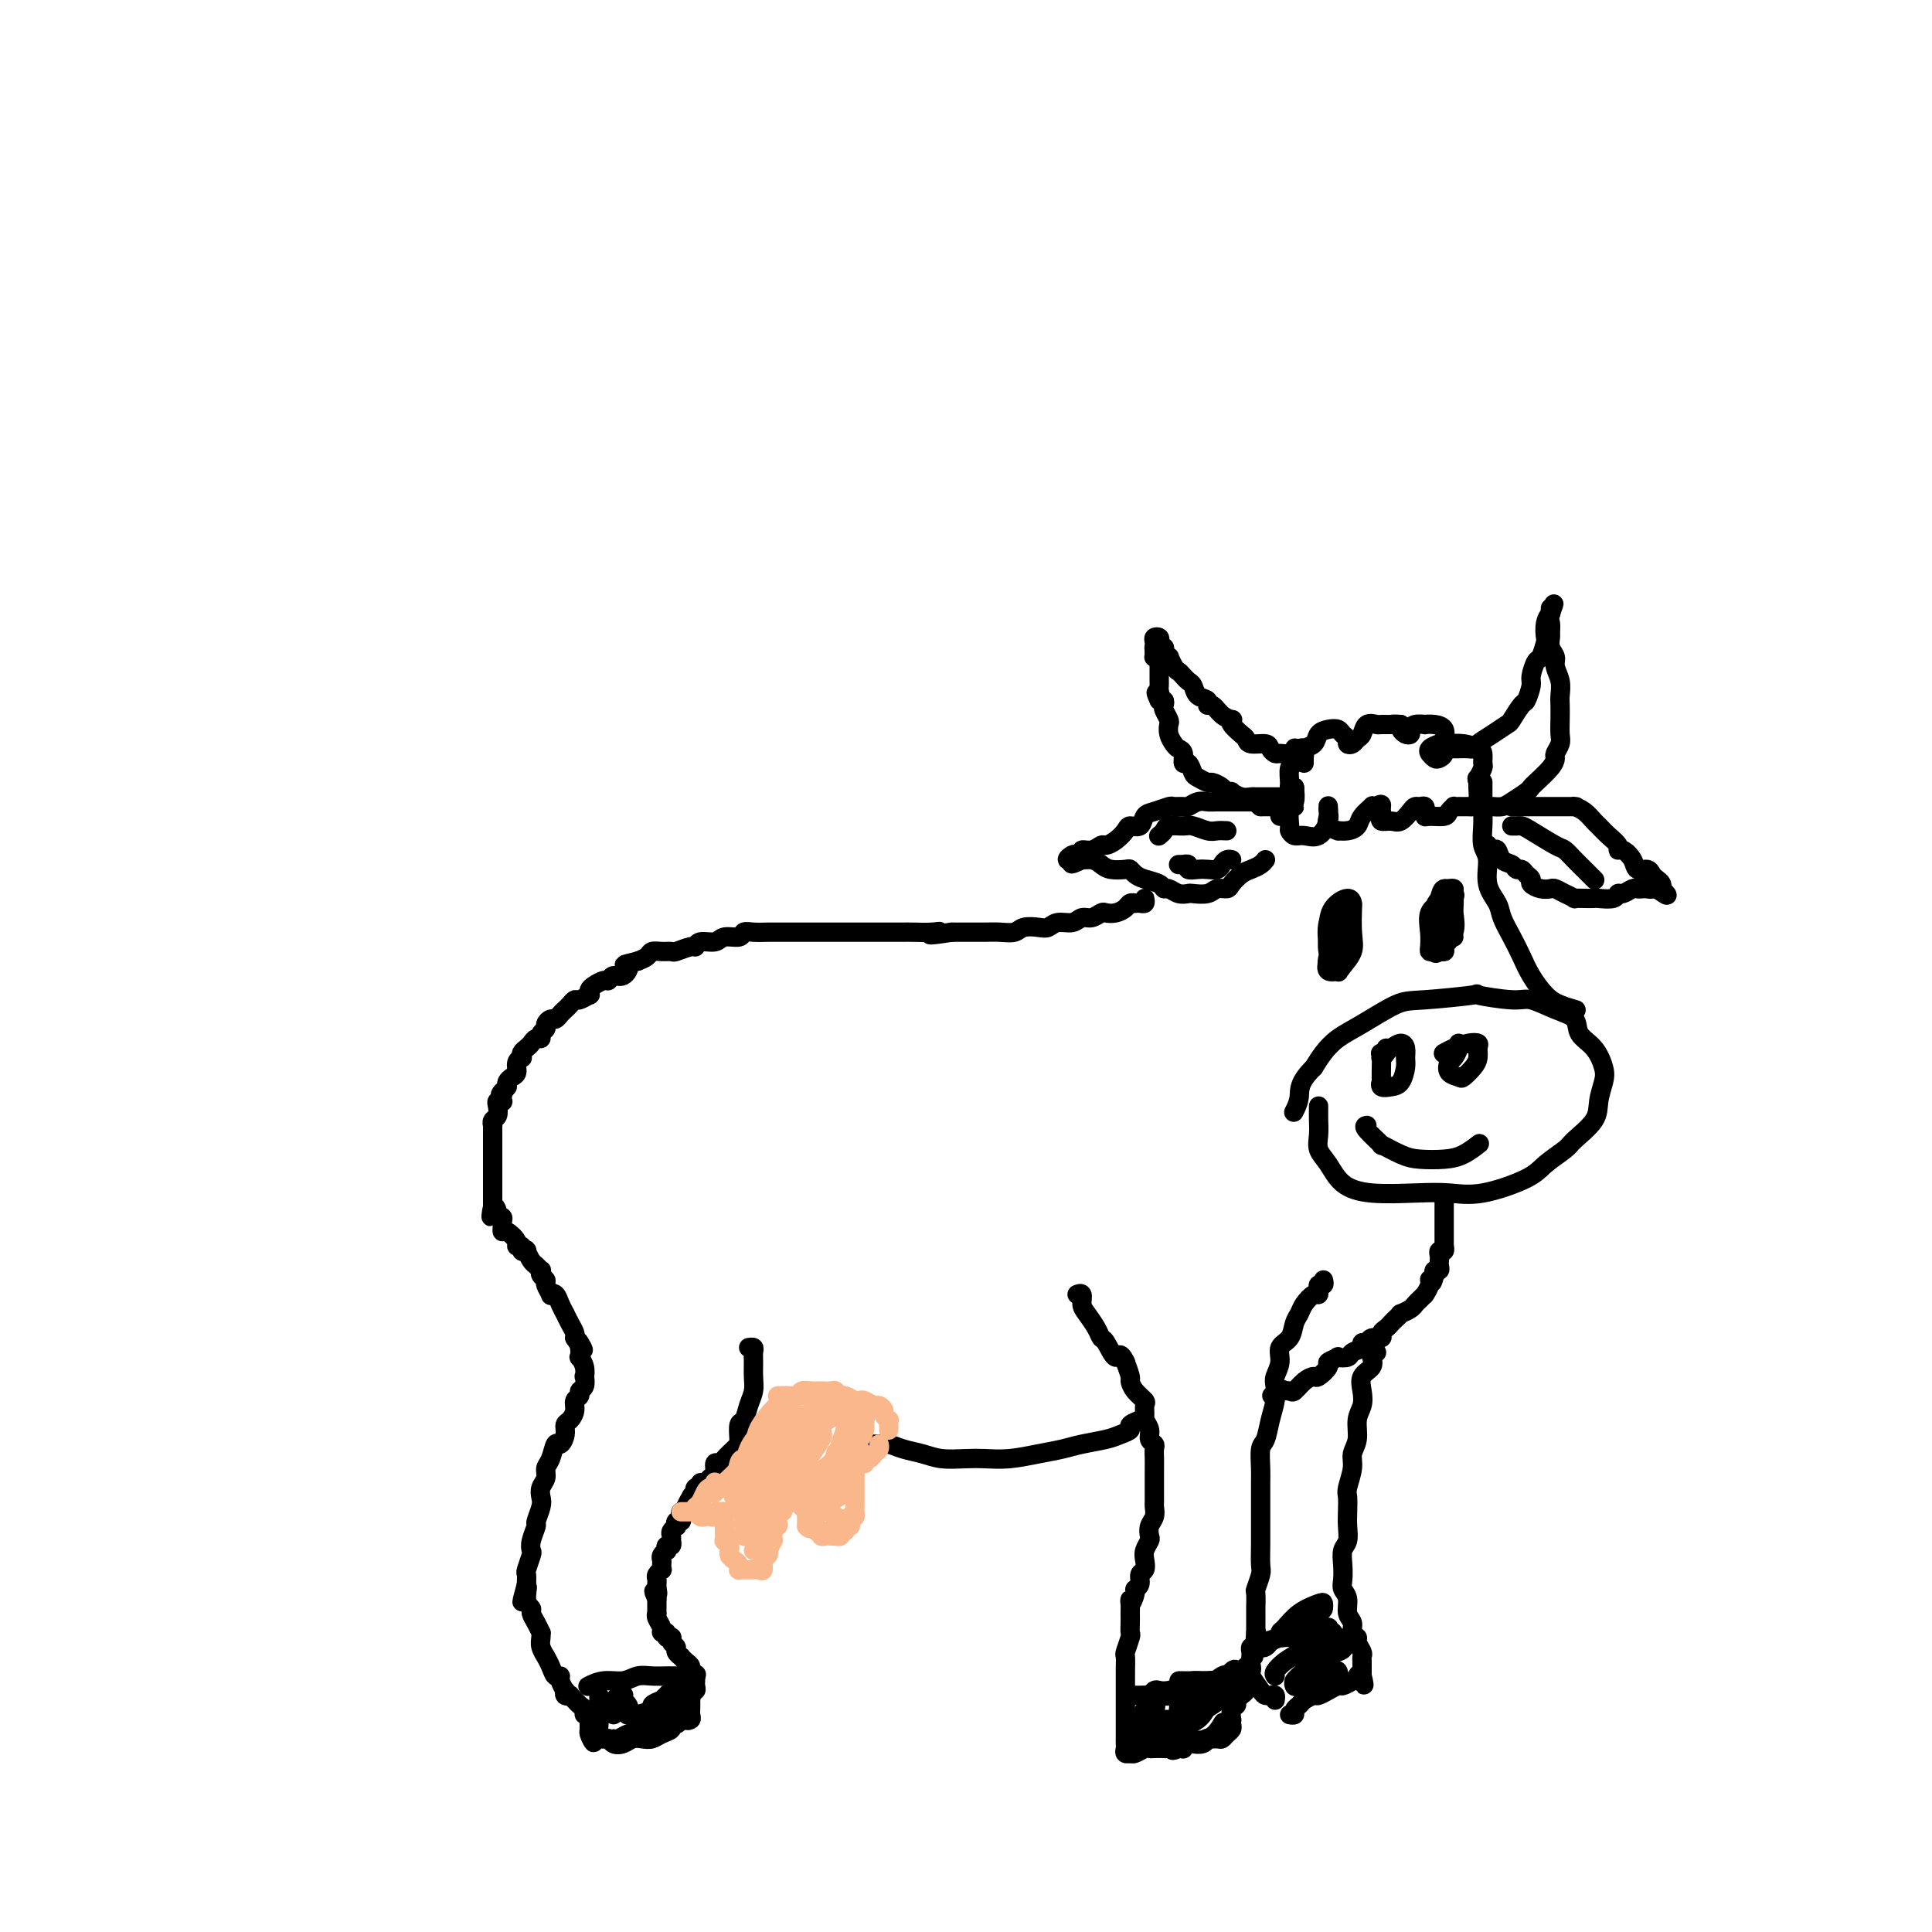 <svg viewBox='0 0 400 400' version='1.1' xmlns='http://www.w3.org/2000/svg' xmlns:xlink='http://www.w3.org/1999/xlink'><g fill='none' stroke='rgb(0,0,0)' stroke-width='4' stroke-linecap='round' stroke-linejoin='round'><path d='M273,229c-0.012,1.002 -0.024,2.005 0,3c0.024,0.995 0.084,1.983 0,3c-0.084,1.017 -0.314,2.062 0,3c0.314,0.938 1.170,1.767 2,3c0.830,1.233 1.634,2.869 3,4c1.366,1.131 3.293,1.758 6,2c2.707,0.242 6.193,0.098 9,0c2.807,-0.098 4.934,-0.152 7,0c2.066,0.152 4.070,0.509 7,0c2.930,-0.509 6.785,-1.886 9,-3c2.215,-1.114 2.789,-1.967 4,-3c1.211,-1.033 3.060,-2.248 4,-3c0.940,-0.752 0.971,-1.043 2,-2c1.029,-0.957 3.056,-2.581 4,-4c0.944,-1.419 0.806,-2.634 1,-4c0.194,-1.366 0.720,-2.884 1,-4c0.280,-1.116 0.313,-1.832 0,-3c-0.313,-1.168 -0.973,-2.790 -2,-4c-1.027,-1.210 -2.423,-2.008 -3,-3c-0.577,-0.992 -0.336,-2.178 -1,-3c-0.664,-0.822 -2.232,-1.279 -4,-2c-1.768,-0.721 -3.737,-1.706 -5,-2c-1.263,-0.294 -1.822,0.104 -4,0c-2.178,-0.104 -5.975,-0.709 -7,-1c-1.025,-0.291 0.722,-0.269 -1,0c-1.722,0.269 -6.912,0.785 -10,1c-3.088,0.215 -4.073,0.129 -6,1c-1.927,0.871 -4.795,2.697 -7,4c-2.205,1.303 -3.748,2.082 -5,3c-1.252,0.918 -2.215,1.977 -3,3c-0.785,1.023 -1.393,2.012 -2,3'/><path d='M272,221c-3.250,3.190 -2.875,4.667 -3,6c-0.125,1.333 -0.750,2.524 -1,3c-0.250,0.476 -0.125,0.238 0,0'/><path d='M287,217c0.113,0.300 0.226,0.600 0,1c-0.226,0.400 -0.792,0.901 -1,1c-0.208,0.099 -0.057,-0.204 0,0c0.057,0.204 0.021,0.917 0,2c-0.021,1.083 -0.027,2.538 0,3c0.027,0.462 0.088,-0.068 0,0c-0.088,0.068 -0.325,0.734 0,1c0.325,0.266 1.212,0.132 2,0c0.788,-0.132 1.477,-0.260 2,-1c0.523,-0.740 0.881,-2.090 1,-3c0.119,-0.910 0.000,-1.378 0,-2c-0.000,-0.622 0.119,-1.396 0,-2c-0.119,-0.604 -0.475,-1.038 -1,-1c-0.525,0.038 -1.218,0.549 -2,1c-0.782,0.451 -1.652,0.843 -2,1c-0.348,0.157 -0.174,0.078 0,0'/><path d='M302,216c0.087,0.212 0.174,0.424 0,1c-0.174,0.576 -0.609,1.515 -1,2c-0.391,0.485 -0.739,0.516 -1,1c-0.261,0.484 -0.434,1.420 0,2c0.434,0.580 1.475,0.804 2,1c0.525,0.196 0.534,0.364 1,0c0.466,-0.364 1.388,-1.261 2,-2c0.612,-0.739 0.915,-1.320 1,-2c0.085,-0.680 -0.048,-1.461 0,-2c0.048,-0.539 0.275,-0.838 0,-1c-0.275,-0.162 -1.053,-0.188 -2,0c-0.947,0.188 -2.063,0.589 -3,1c-0.937,0.411 -1.696,0.832 -2,1c-0.304,0.168 -0.152,0.084 0,0'/><path d='M283,233c-0.366,0.069 -0.732,0.137 0,1c0.732,0.863 2.562,2.519 3,3c0.438,0.481 -0.515,-0.213 0,0c0.515,0.213 2.499,1.332 4,2c1.501,0.668 2.518,0.886 4,1c1.482,0.114 3.428,0.123 5,0c1.572,-0.123 2.769,-0.379 4,-1c1.231,-0.621 2.494,-1.606 3,-2c0.506,-0.394 0.253,-0.197 0,0'/><path d='M276,196c0.098,0.256 0.196,0.512 0,1c-0.196,0.488 -0.686,1.208 -1,2c-0.314,0.792 -0.452,1.656 0,2c0.452,0.344 1.494,0.169 2,0c0.506,-0.169 0.476,-0.331 1,-1c0.524,-0.669 1.604,-1.844 2,-3c0.396,-1.156 0.110,-2.291 0,-4c-0.110,-1.709 -0.044,-3.991 0,-5c0.044,-1.009 0.064,-0.744 0,-1c-0.064,-0.256 -0.213,-1.033 -1,-1c-0.787,0.033 -2.213,0.877 -3,2c-0.787,1.123 -0.935,2.525 -1,4c-0.065,1.475 -0.046,3.024 0,4c0.046,0.976 0.120,1.379 0,2c-0.120,0.621 -0.435,1.459 0,2c0.435,0.541 1.619,0.784 2,1c0.381,0.216 -0.041,0.406 0,0c0.041,-0.406 0.544,-1.409 1,-2c0.456,-0.591 0.864,-0.772 1,-2c0.136,-1.228 0.000,-3.504 0,-5c-0.000,-1.496 0.136,-2.212 0,-3c-0.136,-0.788 -0.544,-1.646 -1,-2c-0.456,-0.354 -0.959,-0.202 -1,0c-0.041,0.202 0.382,0.453 0,1c-0.382,0.547 -1.568,1.389 -2,3c-0.432,1.611 -0.108,3.992 0,5c0.108,1.008 0.001,0.643 0,1c-0.001,0.357 0.103,1.436 0,2c-0.103,0.564 -0.412,0.613 0,1c0.412,0.387 1.546,1.110 2,1c0.454,-0.110 0.227,-1.055 0,-2'/><path d='M277,199c0.226,1.375 0.789,-1.186 1,-3c0.211,-1.814 0.068,-2.879 0,-4c-0.068,-1.121 -0.060,-2.298 0,-3c0.060,-0.702 0.173,-0.927 0,-1c-0.173,-0.073 -0.632,0.008 -1,0c-0.368,-0.008 -0.645,-0.103 -1,1c-0.355,1.103 -0.789,3.406 -1,5c-0.211,1.594 -0.201,2.479 0,3c0.201,0.521 0.593,0.679 1,1c0.407,0.321 0.831,0.806 1,1c0.169,0.194 0.085,0.097 0,0'/><path d='M298,186c0.226,0.295 0.452,0.591 0,1c-0.452,0.409 -1.584,0.933 -2,2c-0.416,1.067 -0.118,2.679 0,4c0.118,1.321 0.055,2.352 0,3c-0.055,0.648 -0.102,0.912 0,1c0.102,0.088 0.353,0.000 1,0c0.647,-0.000 1.690,0.087 2,0c0.310,-0.087 -0.112,-0.349 0,-1c0.112,-0.651 0.758,-1.691 1,-3c0.242,-1.309 0.081,-2.888 0,-4c-0.081,-1.112 -0.082,-1.758 0,-2c0.082,-0.242 0.246,-0.079 0,0c-0.246,0.079 -0.903,0.076 -1,0c-0.097,-0.076 0.366,-0.223 0,0c-0.366,0.223 -1.559,0.816 -2,2c-0.441,1.184 -0.128,2.959 0,4c0.128,1.041 0.071,1.349 0,2c-0.071,0.651 -0.155,1.645 0,2c0.155,0.355 0.549,0.073 1,0c0.451,-0.073 0.957,0.065 1,0c0.043,-0.065 -0.379,-0.331 0,-1c0.379,-0.669 1.559,-1.740 2,-3c0.441,-1.260 0.144,-2.709 0,-4c-0.144,-1.291 -0.133,-2.423 0,-3c0.133,-0.577 0.390,-0.600 0,-1c-0.390,-0.400 -1.425,-1.177 -2,-1c-0.575,0.177 -0.690,1.307 -1,2c-0.310,0.693 -0.815,0.949 -1,2c-0.185,1.051 -0.050,2.898 0,4c0.050,1.102 0.014,1.458 0,2c-0.014,0.542 -0.007,1.271 0,2'/><path d='M297,196c-0.147,2.075 0.486,1.262 1,1c0.514,-0.262 0.908,0.028 1,0c0.092,-0.028 -0.118,-0.375 0,-1c0.118,-0.625 0.565,-1.527 1,-3c0.435,-1.473 0.859,-3.518 1,-5c0.141,-1.482 -0.001,-2.401 0,-3c0.001,-0.599 0.144,-0.877 0,-1c-0.144,-0.123 -0.574,-0.089 -1,0c-0.426,0.089 -0.847,0.234 -1,1c-0.153,0.766 -0.038,2.153 0,3c0.038,0.847 -0.000,1.155 0,2c0.000,0.845 0.039,2.226 0,3c-0.039,0.774 -0.155,0.939 0,1c0.155,0.061 0.580,0.016 1,0c0.420,-0.016 0.834,-0.005 1,0c0.166,0.005 0.083,0.002 0,0'/><path d='M307,162c-0.000,-0.068 -0.000,-0.136 0,0c0.000,0.136 0.000,0.475 0,1c-0.000,0.525 -0.001,1.236 0,2c0.001,0.764 0.005,1.581 0,2c-0.005,0.419 -0.017,0.439 0,1c0.017,0.561 0.064,1.662 0,3c-0.064,1.338 -0.239,2.913 0,4c0.239,1.087 0.893,1.687 1,3c0.107,1.313 -0.333,3.341 0,5c0.333,1.659 1.439,2.950 2,4c0.561,1.050 0.576,1.860 1,3c0.424,1.140 1.257,2.609 2,4c0.743,1.391 1.398,2.702 2,4c0.602,1.298 1.153,2.583 2,4c0.847,1.417 1.990,2.968 3,4c1.010,1.032 1.887,1.547 3,2c1.113,0.453 2.461,0.844 3,1c0.539,0.156 0.270,0.078 0,0'/><path d='M268,163c0.113,1.155 0.225,2.309 0,3c-0.225,0.691 -0.788,0.917 -1,1c-0.212,0.083 -0.075,0.023 0,0c0.075,-0.023 0.087,-0.010 0,0c-0.087,0.010 -0.273,0.016 0,0c0.273,-0.016 1.004,-0.053 1,0c-0.004,0.053 -0.742,0.196 -1,1c-0.258,0.804 -0.035,2.271 0,3c0.035,0.729 -0.116,0.722 0,1c0.116,0.278 0.500,0.842 1,1c0.500,0.158 1.115,-0.091 2,0c0.885,0.091 2.041,0.522 3,0c0.959,-0.522 1.721,-1.998 2,-3c0.279,-1.002 0.075,-1.531 0,-2c-0.075,-0.469 -0.022,-0.879 0,-1c0.022,-0.121 0.014,0.048 0,0c-0.014,-0.048 -0.033,-0.314 0,0c0.033,0.314 0.120,1.209 0,2c-0.120,0.791 -0.445,1.478 0,2c0.445,0.522 1.662,0.881 2,1c0.338,0.119 -0.203,0.000 0,0c0.203,-0.000 1.150,0.119 2,0c0.850,-0.119 1.603,-0.477 2,-1c0.397,-0.523 0.436,-1.212 1,-2c0.564,-0.788 1.652,-1.674 2,-2c0.348,-0.326 -0.043,-0.093 0,0c0.043,0.093 0.522,0.047 1,0'/><path d='M285,167c1.157,-0.822 1.048,-0.379 1,0c-0.048,0.379 -0.035,0.692 0,1c0.035,0.308 0.093,0.612 0,1c-0.093,0.388 -0.337,0.860 0,1c0.337,0.140 1.256,-0.053 2,0c0.744,0.053 1.313,0.353 2,0c0.687,-0.353 1.490,-1.358 2,-2c0.510,-0.642 0.725,-0.919 1,-1c0.275,-0.081 0.609,0.035 1,0c0.391,-0.035 0.838,-0.220 1,0c0.162,0.220 0.040,0.844 0,1c-0.040,0.156 0.002,-0.157 0,0c-0.002,0.157 -0.049,0.784 0,1c0.049,0.216 0.194,0.019 1,0c0.806,-0.019 2.272,0.138 3,0c0.728,-0.138 0.717,-0.573 1,-1c0.283,-0.427 0.860,-0.846 1,-1c0.140,-0.154 -0.156,-0.041 0,0c0.156,0.041 0.764,0.011 1,0c0.236,-0.011 0.101,-0.003 0,0c-0.101,0.003 -0.168,0.001 0,0c0.168,-0.001 0.571,-0.001 1,0c0.429,0.001 0.886,0.004 1,0c0.114,-0.004 -0.113,-0.015 0,0c0.113,0.015 0.566,0.057 1,0c0.434,-0.057 0.848,-0.211 1,-1c0.152,-0.789 0.041,-2.212 0,-3c-0.041,-0.788 -0.012,-0.939 0,-1c0.012,-0.061 0.006,-0.030 0,0'/><path d='M306,162c1.099,-1.340 0.348,-1.189 0,-1c-0.348,0.189 -0.291,0.416 0,0c0.291,-0.416 0.817,-1.474 1,-2c0.183,-0.526 0.024,-0.519 0,-1c-0.024,-0.481 0.087,-1.450 0,-2c-0.087,-0.550 -0.371,-0.681 -1,-1c-0.629,-0.319 -1.604,-0.828 -3,-1c-1.396,-0.172 -3.212,-0.009 -4,0c-0.788,0.009 -0.548,-0.138 -1,0c-0.452,0.138 -1.597,0.559 -2,1c-0.403,0.441 -0.066,0.901 0,1c0.066,0.099 -0.140,-0.163 0,0c0.140,0.163 0.626,0.749 1,1c0.374,0.251 0.638,0.166 1,0c0.362,-0.166 0.824,-0.412 1,-1c0.176,-0.588 0.067,-1.517 0,-2c-0.067,-0.483 -0.093,-0.522 0,-1c0.093,-0.478 0.306,-1.397 0,-2c-0.306,-0.603 -1.130,-0.891 -2,-1c-0.870,-0.109 -1.788,-0.040 -2,0c-0.212,0.040 0.280,0.050 0,0c-0.280,-0.050 -1.333,-0.160 -2,0c-0.667,0.160 -0.950,0.590 -1,1c-0.050,0.410 0.131,0.801 0,1c-0.131,0.199 -0.574,0.208 -1,0c-0.426,-0.208 -0.836,-0.631 -1,-1c-0.164,-0.369 -0.082,-0.685 0,-1'/><path d='M290,150c-1.732,-0.153 -1.563,-0.034 -2,0c-0.437,0.034 -1.479,-0.016 -2,0c-0.521,0.016 -0.521,0.099 -1,0c-0.479,-0.099 -1.439,-0.380 -2,0c-0.561,0.380 -0.724,1.419 -1,2c-0.276,0.581 -0.666,0.703 -1,1c-0.334,0.297 -0.614,0.770 -1,1c-0.386,0.230 -0.880,0.219 -1,0c-0.120,-0.219 0.132,-0.645 0,-1c-0.132,-0.355 -0.650,-0.638 -1,-1c-0.350,-0.362 -0.532,-0.802 -1,-1c-0.468,-0.198 -1.222,-0.155 -2,0c-0.778,0.155 -1.582,0.422 -2,1c-0.418,0.578 -0.452,1.466 -1,2c-0.548,0.534 -1.611,0.715 -2,1c-0.389,0.285 -0.104,0.675 0,1c0.104,0.325 0.028,0.586 0,1c-0.028,0.414 -0.007,0.983 0,1c0.007,0.017 -0.001,-0.518 0,-1c0.001,-0.482 0.010,-0.912 0,-1c-0.010,-0.088 -0.040,0.166 0,0c0.040,-0.166 0.151,-0.751 0,-1c-0.151,-0.249 -0.562,-0.162 -1,0c-0.438,0.162 -0.903,0.397 -1,1c-0.097,0.603 0.173,1.573 0,2c-0.173,0.427 -0.789,0.310 -1,1c-0.211,0.690 -0.018,2.186 0,3c0.018,0.814 -0.138,0.947 0,1c0.138,0.053 0.569,0.027 1,0'/><path d='M268,163c0.000,0.833 0.000,0.417 0,0'/><path d='M299,155c0.325,0.000 0.651,0.001 1,0c0.349,-0.001 0.722,-0.002 1,0c0.278,0.002 0.461,0.009 1,0c0.539,-0.009 1.433,-0.034 2,0c0.567,0.034 0.805,0.128 1,0c0.195,-0.128 0.346,-0.476 1,-1c0.654,-0.524 1.810,-1.224 3,-2c1.190,-0.776 2.414,-1.630 3,-2c0.586,-0.370 0.534,-0.258 1,-1c0.466,-0.742 1.448,-2.340 2,-3c0.552,-0.660 0.672,-0.384 1,-1c0.328,-0.616 0.862,-2.123 1,-3c0.138,-0.877 -0.120,-1.122 0,-2c0.120,-0.878 0.620,-2.388 1,-3c0.380,-0.612 0.642,-0.326 1,-1c0.358,-0.674 0.814,-2.309 1,-3c0.186,-0.691 0.102,-0.438 0,-1c-0.102,-0.562 -0.224,-1.940 0,-3c0.224,-1.060 0.792,-1.801 1,-2c0.208,-0.199 0.056,0.146 0,0c-0.056,-0.146 -0.015,-0.781 0,-1c0.015,-0.219 0.004,-0.020 0,0c-0.004,0.020 -0.001,-0.137 0,0c0.001,0.137 0.001,0.569 0,1'/><path d='M321,127c1.392,-3.650 0.372,-1.273 0,0c-0.372,1.273 -0.096,1.444 0,2c0.096,0.556 0.011,1.499 0,2c-0.011,0.501 0.054,0.560 0,1c-0.054,0.440 -0.225,1.263 0,2c0.225,0.737 0.845,1.390 1,2c0.155,0.610 -0.154,1.177 0,2c0.154,0.823 0.773,1.901 1,3c0.227,1.099 0.062,2.220 0,3c-0.062,0.780 -0.020,1.221 0,2c0.020,0.779 0.020,1.896 0,3c-0.020,1.104 -0.059,2.195 0,3c0.059,0.805 0.216,1.322 0,2c-0.216,0.678 -0.804,1.516 -1,2c-0.196,0.484 -0.001,0.615 0,1c0.001,0.385 -0.192,1.024 -1,2c-0.808,0.976 -2.233,2.290 -3,3c-0.767,0.710 -0.878,0.817 -1,1c-0.122,0.183 -0.256,0.441 -1,1c-0.744,0.559 -2.098,1.418 -3,2c-0.902,0.582 -1.352,0.888 -2,1c-0.648,0.112 -1.493,0.030 -2,0c-0.507,-0.030 -0.675,-0.008 -1,0c-0.325,0.008 -0.807,0.002 -1,0c-0.193,-0.002 -0.096,-0.001 0,0'/><path d='M313,167c-0.091,0.000 -0.182,0.000 0,0c0.182,-0.000 0.639,-0.000 1,0c0.361,0.000 0.628,0.000 1,0c0.372,-0.000 0.849,-0.000 1,0c0.151,0.000 -0.026,0.000 0,0c0.026,-0.000 0.253,-0.000 1,0c0.747,0.000 2.015,0.000 3,0c0.985,-0.000 1.688,-0.001 2,0c0.312,0.001 0.233,0.002 1,0c0.767,-0.002 2.380,-0.008 3,0c0.620,0.008 0.245,0.029 0,0c-0.245,-0.029 -0.361,-0.107 0,0c0.361,0.107 1.201,0.399 2,1c0.799,0.601 1.559,1.510 2,2c0.441,0.490 0.565,0.561 1,1c0.435,0.439 1.181,1.248 2,2c0.819,0.752 1.710,1.449 2,2c0.290,0.551 -0.021,0.956 0,1c0.021,0.044 0.373,-0.272 1,0c0.627,0.272 1.530,1.134 2,2c0.470,0.866 0.508,1.737 1,2c0.492,0.263 1.438,-0.084 2,0c0.562,0.084 0.739,0.597 1,1c0.261,0.403 0.606,0.696 1,1c0.394,0.304 0.837,0.620 1,1c0.163,0.380 0.047,0.823 0,1c-0.047,0.177 -0.023,0.089 0,0'/><path d='M344,184c2.606,2.630 0.121,0.705 -1,0c-1.121,-0.705 -0.877,-0.190 -1,0c-0.123,0.190 -0.614,0.055 -1,0c-0.386,-0.055 -0.667,-0.030 -1,0c-0.333,0.030 -0.717,0.064 -1,0c-0.283,-0.064 -0.465,-0.227 -1,0c-0.535,0.227 -1.424,0.846 -2,1c-0.576,0.154 -0.839,-0.155 -1,0c-0.161,0.155 -0.219,0.773 -1,1c-0.781,0.227 -2.285,0.061 -3,0c-0.715,-0.061 -0.642,-0.019 -1,0c-0.358,0.019 -1.146,0.016 -2,0c-0.854,-0.016 -1.772,-0.043 -2,0c-0.228,0.043 0.235,0.156 0,0c-0.235,-0.156 -1.167,-0.581 -2,-1c-0.833,-0.419 -1.567,-0.833 -2,-1c-0.433,-0.167 -0.564,-0.086 -1,0c-0.436,0.086 -1.177,0.177 -2,0c-0.823,-0.177 -1.726,-0.621 -2,-1c-0.274,-0.379 0.082,-0.693 0,-1c-0.082,-0.307 -0.603,-0.606 -1,-1c-0.397,-0.394 -0.670,-0.884 -1,-1c-0.330,-0.116 -0.718,0.141 -1,0c-0.282,-0.141 -0.458,-0.679 -1,-1c-0.542,-0.321 -1.452,-0.425 -2,-1c-0.548,-0.575 -0.735,-1.622 -1,-2c-0.265,-0.378 -0.607,-0.087 -1,0c-0.393,0.087 -0.837,-0.029 -1,0c-0.163,0.029 -0.044,0.204 0,0c0.044,-0.204 0.012,-0.786 0,-1c-0.012,-0.214 -0.003,-0.061 0,0c0.003,0.061 0.002,0.031 0,0'/><path d='M313,171c0.333,0.007 0.666,0.014 1,0c0.334,-0.014 0.670,-0.050 1,0c0.330,0.050 0.654,0.187 2,1c1.346,0.813 3.713,2.302 5,3c1.287,0.698 1.494,0.604 2,1c0.506,0.396 1.312,1.283 2,2c0.688,0.717 1.256,1.264 2,2c0.744,0.736 1.662,1.660 2,2c0.338,0.340 0.097,0.097 0,0c-0.097,-0.097 -0.048,-0.049 0,0'/><path d='M265,169c0.009,-0.453 0.017,-0.906 0,-1c-0.017,-0.094 -0.060,0.171 0,0c0.060,-0.171 0.223,-0.778 0,-1c-0.223,-0.222 -0.833,-0.060 -1,0c-0.167,0.060 0.110,0.016 0,0c-0.110,-0.016 -0.607,-0.004 -1,0c-0.393,0.004 -0.684,0.001 -1,0c-0.316,-0.001 -0.658,-0.001 -1,0'/><path d='M261,167c-0.778,-0.536 -0.725,-0.876 -1,-1c-0.275,-0.124 -0.880,-0.033 -1,0c-0.120,0.033 0.245,0.009 0,0c-0.245,-0.009 -1.101,-0.002 -2,0c-0.899,0.002 -1.840,-0.000 -2,0c-0.160,0.000 0.462,0.004 0,0c-0.462,-0.004 -2.006,-0.015 -3,0c-0.994,0.015 -1.436,0.057 -2,0c-0.564,-0.057 -1.248,-0.212 -2,0c-0.752,0.212 -1.570,0.792 -2,1c-0.430,0.208 -0.472,0.043 -1,0c-0.528,-0.043 -1.541,0.035 -2,0c-0.459,-0.035 -0.365,-0.182 -1,0c-0.635,0.182 -2.001,0.692 -3,1c-0.999,0.308 -1.632,0.415 -2,1c-0.368,0.585 -0.470,1.649 -1,2c-0.530,0.351 -1.489,-0.012 -2,0c-0.511,0.012 -0.573,0.400 -1,1c-0.427,0.600 -1.218,1.414 -2,2c-0.782,0.586 -1.554,0.945 -2,1c-0.446,0.055 -0.568,-0.195 -1,0c-0.432,0.195 -1.176,0.836 -2,1c-0.824,0.164 -1.729,-0.148 -2,0c-0.271,0.148 0.090,0.758 0,1c-0.090,0.242 -0.632,0.116 -1,0c-0.368,-0.116 -0.560,-0.224 -1,0c-0.440,0.224 -1.126,0.778 -1,1c0.126,0.222 1.063,0.111 2,0'/><path d='M223,178c-2.688,1.698 0.094,0.445 1,0c0.906,-0.445 -0.062,-0.080 0,0c0.062,0.080 1.154,-0.123 2,0c0.846,0.123 1.444,0.572 2,1c0.556,0.428 1.068,0.836 2,1c0.932,0.164 2.285,0.085 3,0c0.715,-0.085 0.794,-0.176 1,0c0.206,0.176 0.541,0.621 1,1c0.459,0.379 1.043,0.694 2,1c0.957,0.306 2.288,0.604 3,1c0.712,0.396 0.805,0.890 1,1c0.195,0.110 0.493,-0.166 1,0c0.507,0.166 1.224,0.773 2,1c0.776,0.227 1.612,0.076 2,0c0.388,-0.076 0.327,-0.075 1,0c0.673,0.075 2.081,0.224 3,0c0.919,-0.224 1.348,-0.819 2,-1c0.652,-0.181 1.526,0.054 2,0c0.474,-0.054 0.547,-0.396 1,-1c0.453,-0.604 1.284,-1.468 2,-2c0.716,-0.532 1.316,-0.730 2,-1c0.684,-0.270 1.454,-0.611 2,-1c0.546,-0.389 0.870,-0.825 1,-1c0.130,-0.175 0.065,-0.087 0,0'/><path d='M254,172c-0.700,-0.031 -1.399,-0.062 -2,0c-0.601,0.062 -1.102,0.215 -2,0c-0.898,-0.215 -2.192,-0.800 -3,-1c-0.808,-0.200 -1.131,-0.015 -2,0c-0.869,0.015 -2.284,-0.140 -3,0c-0.716,0.140 -0.731,0.576 -1,1c-0.269,0.424 -0.791,0.835 -1,1c-0.209,0.165 -0.104,0.082 0,0'/><path d='M244,179c0.456,-0.008 0.913,-0.016 1,0c0.087,0.016 -0.195,0.057 0,0c0.195,-0.057 0.868,-0.211 1,0c0.132,0.211 -0.277,0.786 0,1c0.277,0.214 1.240,0.068 2,0c0.760,-0.068 1.318,-0.057 2,0c0.682,0.057 1.489,0.159 2,0c0.511,-0.159 0.724,-0.579 1,-1c0.276,-0.421 0.613,-0.844 1,-1c0.387,-0.156 0.825,-0.045 1,0c0.175,0.045 0.088,0.022 0,0'/><path d='M265,165c-0.447,-0.000 -0.893,-0.000 -1,0c-0.107,0.000 0.126,0.000 0,0c-0.126,-0.000 -0.610,-0.000 -1,0c-0.390,0.000 -0.684,0.001 -1,0c-0.316,-0.001 -0.653,-0.004 -1,0c-0.347,0.004 -0.705,0.015 -1,0c-0.295,-0.015 -0.527,-0.056 -1,0c-0.473,0.056 -1.186,0.208 -2,0c-0.814,-0.208 -1.728,-0.778 -2,-1c-0.272,-0.222 0.097,-0.097 0,0c-0.097,0.097 -0.660,0.166 -1,0c-0.340,-0.166 -0.458,-0.568 -1,-1c-0.542,-0.432 -1.507,-0.894 -2,-1c-0.493,-0.106 -0.514,0.145 -1,0c-0.486,-0.145 -1.436,-0.687 -2,-1c-0.564,-0.313 -0.743,-0.399 -1,-1c-0.257,-0.601 -0.594,-1.719 -1,-2c-0.406,-0.281 -0.883,0.273 -1,0c-0.117,-0.273 0.126,-1.372 0,-2c-0.126,-0.628 -0.621,-0.783 -1,-1c-0.379,-0.217 -0.641,-0.496 -1,-1c-0.359,-0.504 -0.814,-1.234 -1,-2c-0.186,-0.766 -0.101,-1.568 0,-2c0.101,-0.432 0.220,-0.494 0,-1c-0.220,-0.506 -0.777,-1.456 -1,-2c-0.223,-0.544 -0.111,-0.682 0,-1c0.111,-0.318 0.222,-0.816 0,-1c-0.222,-0.184 -0.778,-0.052 -1,0c-0.222,0.052 -0.111,0.026 0,0'/><path d='M240,145c-1.238,-2.654 -0.332,-1.290 0,-1c0.332,0.290 0.089,-0.496 0,-1c-0.089,-0.504 -0.024,-0.726 0,-1c0.024,-0.274 0.006,-0.598 0,-1c-0.006,-0.402 -0.002,-0.881 0,-1c0.002,-0.119 0.002,0.122 0,0c-0.002,-0.122 -0.004,-0.607 0,-1c0.004,-0.393 0.015,-0.693 0,-1c-0.015,-0.307 -0.057,-0.621 0,-1c0.057,-0.379 0.211,-0.823 0,-1c-0.211,-0.177 -0.788,-0.086 -1,0c-0.212,0.086 -0.061,0.167 0,0c0.061,-0.167 0.030,-0.584 0,-1'/><path d='M239,135c-0.159,-1.728 -0.056,-1.049 0,-1c0.056,0.049 0.067,-0.533 0,-1c-0.067,-0.467 -0.210,-0.819 0,-1c0.210,-0.181 0.775,-0.189 1,0c0.225,0.189 0.112,0.576 0,1c-0.112,0.424 -0.222,0.884 0,1c0.222,0.116 0.778,-0.112 1,0c0.222,0.112 0.111,0.564 0,1c-0.111,0.436 -0.223,0.854 0,1c0.223,0.146 0.781,0.018 1,0c0.219,-0.018 0.097,0.072 0,0c-0.097,-0.072 -0.171,-0.306 0,0c0.171,0.306 0.585,1.153 1,2'/><path d='M243,138c0.797,1.108 0.790,0.878 1,1c0.210,0.122 0.638,0.596 1,1c0.362,0.404 0.657,0.740 1,1c0.343,0.260 0.735,0.446 1,1c0.265,0.554 0.402,1.475 1,2c0.598,0.525 1.656,0.652 2,1c0.344,0.348 -0.027,0.916 0,1c0.027,0.084 0.450,-0.315 1,0c0.550,0.315 1.226,1.345 2,2c0.774,0.655 1.647,0.935 2,1c0.353,0.065 0.187,-0.084 0,0c-0.187,0.084 -0.393,0.400 0,1c0.393,0.600 1.387,1.484 2,2c0.613,0.516 0.847,0.664 1,1c0.153,0.336 0.225,0.860 1,1c0.775,0.140 2.253,-0.105 3,0c0.747,0.105 0.764,0.560 1,1c0.236,0.440 0.690,0.864 1,1c0.310,0.136 0.475,-0.015 1,0c0.525,0.015 1.411,0.196 2,0c0.589,-0.196 0.883,-0.770 1,-1c0.117,-0.230 0.059,-0.115 0,0'/><path d='M237,186c0.081,0.422 0.162,0.844 0,1c-0.162,0.156 -0.568,0.044 -1,0c-0.432,-0.044 -0.892,-0.022 -1,0c-0.108,0.022 0.136,0.045 0,0c-0.136,-0.045 -0.651,-0.157 -1,0c-0.349,0.157 -0.530,0.582 -1,1c-0.470,0.418 -1.228,0.829 -2,1c-0.772,0.171 -1.557,0.102 -2,0c-0.443,-0.102 -0.545,-0.239 -1,0c-0.455,0.239 -1.263,0.852 -2,1c-0.737,0.148 -1.404,-0.170 -2,0c-0.596,0.170 -1.122,0.829 -2,1c-0.878,0.171 -2.107,-0.147 -3,0c-0.893,0.147 -1.449,0.757 -2,1c-0.551,0.243 -1.096,0.118 -2,0c-0.904,-0.118 -2.168,-0.228 -3,0c-0.832,0.228 -1.233,0.793 -2,1c-0.767,0.207 -1.899,0.055 -3,0c-1.101,-0.055 -2.171,-0.015 -3,0c-0.829,0.015 -1.415,0.004 -2,0c-0.585,-0.004 -1.167,-0.001 -2,0c-0.833,0.001 -1.916,0.001 -3,0'/><path d='M197,193c-6.867,1.083 -4.033,0.290 -3,0c1.033,-0.290 0.265,-0.078 -1,0c-1.265,0.078 -3.029,0.021 -4,0c-0.971,-0.021 -1.151,-0.006 -2,0c-0.849,0.006 -2.367,0.001 -3,0c-0.633,-0.001 -0.382,-0.000 -1,0c-0.618,0.000 -2.105,0.000 -3,0c-0.895,-0.000 -1.197,-0.000 -2,0c-0.803,0.000 -2.107,0.000 -3,0c-0.893,-0.000 -1.376,-0.000 -2,0c-0.624,0.000 -1.388,-0.000 -2,0c-0.612,0.000 -1.070,0.000 -2,0c-0.930,-0.000 -2.331,-0.000 -3,0c-0.669,0.000 -0.605,0.000 -1,0c-0.395,-0.000 -1.248,-0.001 -2,0c-0.752,0.001 -1.404,0.004 -2,0c-0.596,-0.004 -1.136,-0.016 -2,0c-0.864,0.016 -2.050,0.061 -3,0c-0.950,-0.061 -1.662,-0.228 -2,0c-0.338,0.228 -0.300,0.850 -1,1c-0.700,0.150 -2.136,-0.171 -3,0c-0.864,0.171 -1.156,0.834 -2,1c-0.844,0.166 -2.239,-0.166 -3,0c-0.761,0.166 -0.889,0.829 -1,1c-0.111,0.171 -0.205,-0.151 -1,0c-0.795,0.151 -2.292,0.776 -3,1c-0.708,0.224 -0.626,0.049 -1,0c-0.374,-0.049 -1.203,0.028 -2,0c-0.797,-0.028 -1.561,-0.161 -2,0c-0.439,0.161 -0.554,0.618 -1,1c-0.446,0.382 -1.223,0.691 -2,1'/><path d='M132,199c-4.134,1.029 -2.469,0.600 -2,1c0.469,0.400 -0.259,1.627 -1,2c-0.741,0.373 -1.494,-0.108 -2,0c-0.506,0.108 -0.763,0.803 -1,1c-0.237,0.197 -0.454,-0.106 -1,0c-0.546,0.106 -1.421,0.621 -2,1c-0.579,0.379 -0.862,0.623 -1,1c-0.138,0.377 -0.131,0.889 0,1c0.131,0.111 0.386,-0.177 0,0c-0.386,0.177 -1.413,0.821 -2,1c-0.587,0.179 -0.735,-0.106 -1,0c-0.265,0.106 -0.648,0.602 -1,1c-0.352,0.398 -0.673,0.698 -1,1c-0.327,0.302 -0.661,0.606 -1,1c-0.339,0.394 -0.683,0.879 -1,1c-0.317,0.121 -0.606,-0.121 -1,0c-0.394,0.121 -0.893,0.606 -1,1c-0.107,0.394 0.179,0.697 0,1c-0.179,0.303 -0.821,0.606 -1,1c-0.179,0.394 0.106,0.879 0,1c-0.106,0.121 -0.603,-0.121 -1,0c-0.397,0.121 -0.694,0.606 -1,1c-0.306,0.394 -0.622,0.696 -1,1c-0.378,0.304 -0.819,0.610 -1,1c-0.181,0.390 -0.104,0.864 0,1c0.104,0.136 0.234,-0.066 0,0c-0.234,0.066 -0.834,0.399 -1,1c-0.166,0.601 0.100,1.470 0,2c-0.100,0.530 -0.565,0.720 -1,1c-0.435,0.280 -0.838,0.652 -1,1c-0.162,0.348 -0.081,0.674 0,1'/><path d='M105,225c-2.084,2.657 -1.294,1.300 -1,1c0.294,-0.300 0.093,0.457 0,1c-0.093,0.543 -0.076,0.870 0,1c0.076,0.130 0.213,0.062 0,0c-0.213,-0.062 -0.775,-0.118 -1,0c-0.225,0.118 -0.113,0.409 0,1c0.113,0.591 0.226,1.482 0,2c-0.226,0.518 -0.793,0.664 -1,1c-0.207,0.336 -0.056,0.863 0,1c0.056,0.137 0.015,-0.117 0,0c-0.015,0.117 -0.004,0.606 0,1c0.004,0.394 0.001,0.693 0,1c-0.001,0.307 -0.000,0.620 0,1c0.000,0.380 0.000,0.826 0,1c-0.000,0.174 -0.000,0.075 0,0c0.000,-0.075 0.000,-0.126 0,0c-0.000,0.126 -0.000,0.429 0,1c0.000,0.571 0.000,1.410 0,2c-0.000,0.590 -0.000,0.932 0,1c0.000,0.068 0.000,-0.137 0,0c-0.000,0.137 -0.000,0.615 0,1c0.000,0.385 0.000,0.676 0,1c-0.000,0.324 -0.000,0.679 0,1c0.000,0.321 0.000,0.607 0,1c-0.000,0.393 -0.000,0.893 0,1c0.000,0.107 0.000,-0.179 0,0c-0.000,0.179 -0.000,0.821 0,1c0.000,0.179 0.000,-0.107 0,0c-0.000,0.107 -0.000,0.606 0,1c0.000,0.394 0.000,0.684 0,1c-0.000,0.316 -0.000,0.658 0,1'/><path d='M102,250c-0.529,3.824 -0.352,0.884 0,0c0.352,-0.884 0.879,0.288 1,1c0.121,0.712 -0.164,0.966 0,1c0.164,0.034 0.778,-0.150 1,0c0.222,0.150 0.053,0.635 0,1c-0.053,0.365 0.009,0.610 0,1c-0.009,0.390 -0.089,0.927 0,1c0.089,0.073 0.349,-0.316 1,0c0.651,0.316 1.695,1.339 2,2c0.305,0.661 -0.129,0.960 0,1c0.129,0.040 0.822,-0.179 1,0c0.178,0.179 -0.160,0.754 0,1c0.160,0.246 0.817,0.161 1,0c0.183,-0.161 -0.108,-0.398 0,0c0.108,0.398 0.616,1.430 1,2c0.384,0.570 0.643,0.678 1,1c0.357,0.322 0.813,0.859 1,1c0.187,0.141 0.107,-0.112 0,0c-0.107,0.112 -0.240,0.591 0,1c0.240,0.409 0.852,0.749 1,1c0.148,0.251 -0.168,0.412 0,1c0.168,0.588 0.819,1.601 1,2c0.181,0.399 -0.110,0.182 0,0c0.110,-0.182 0.621,-0.330 1,0c0.379,0.330 0.627,1.139 1,2c0.373,0.861 0.870,1.776 1,2c0.130,0.224 -0.109,-0.241 0,0c0.109,0.241 0.565,1.188 1,2c0.435,0.812 0.848,1.488 1,2c0.152,0.512 0.043,0.861 0,1c-0.043,0.139 -0.022,0.070 0,0'/><path d='M119,277c2.858,4.377 1.501,1.819 1,1c-0.501,-0.819 -0.148,0.100 0,1c0.148,0.900 0.092,1.780 0,2c-0.092,0.220 -0.220,-0.222 0,0c0.220,0.222 0.787,1.106 1,2c0.213,0.894 0.072,1.798 0,2c-0.072,0.202 -0.076,-0.297 0,0c0.076,0.297 0.231,1.392 0,2c-0.231,0.608 -0.849,0.730 -1,1c-0.151,0.270 0.166,0.687 0,1c-0.166,0.313 -0.814,0.520 -1,1c-0.186,0.480 0.091,1.233 0,2c-0.091,0.767 -0.549,1.548 -1,2c-0.451,0.452 -0.894,0.576 -1,1c-0.106,0.424 0.125,1.149 0,2c-0.125,0.851 -0.607,1.828 -1,2c-0.393,0.172 -0.697,-0.459 -1,0c-0.303,0.459 -0.603,2.010 -1,3c-0.397,0.990 -0.890,1.419 -1,2c-0.110,0.581 0.163,1.316 0,2c-0.163,0.684 -0.761,1.319 -1,2c-0.239,0.681 -0.120,1.407 0,2c0.120,0.593 0.242,1.052 0,2c-0.242,0.948 -0.849,2.384 -1,3c-0.151,0.616 0.152,0.410 0,1c-0.152,0.590 -0.759,1.974 -1,3c-0.241,1.026 -0.117,1.692 0,2c0.117,0.308 0.227,0.258 0,1c-0.227,0.742 -0.792,2.277 -1,3c-0.208,0.723 -0.059,0.635 0,1c0.059,0.365 0.030,1.182 0,2'/><path d='M109,328c-1.839,6.787 -0.438,2.255 0,1c0.438,-1.255 -0.089,0.768 0,2c0.089,1.232 0.794,1.674 1,2c0.206,0.326 -0.088,0.534 0,1c0.088,0.466 0.558,1.188 1,2c0.442,0.812 0.854,1.714 1,2c0.146,0.286 0.024,-0.044 0,0c-0.024,0.044 0.049,0.462 0,1c-0.049,0.538 -0.221,1.195 0,2c0.221,0.805 0.834,1.756 1,2c0.166,0.244 -0.114,-0.220 0,0c0.114,0.220 0.623,1.125 1,2c0.377,0.875 0.623,1.722 1,2c0.377,0.278 0.885,-0.013 1,0c0.115,0.013 -0.161,0.329 0,1c0.161,0.671 0.760,1.696 1,2c0.240,0.304 0.120,-0.112 0,0c-0.120,0.112 -0.240,0.751 0,1c0.240,0.249 0.839,0.108 1,0c0.161,-0.108 -0.115,-0.183 0,0c0.115,0.183 0.623,0.622 1,1c0.377,0.378 0.623,0.693 1,1c0.377,0.307 0.886,0.604 1,1c0.114,0.396 -0.166,0.890 0,1c0.166,0.110 0.776,-0.163 1,0c0.224,0.163 0.060,0.761 0,1c-0.060,0.239 -0.016,0.119 0,0c0.016,-0.119 0.004,-0.238 0,0c-0.004,0.238 -0.001,0.833 0,1c0.001,0.167 0.000,-0.095 0,0c-0.000,0.095 -0.000,0.548 0,1'/><path d='M122,358c1.951,4.884 0.330,2.093 0,1c-0.330,-1.093 0.632,-0.489 1,0c0.368,0.489 0.141,0.863 0,1c-0.141,0.137 -0.195,0.037 0,0c0.195,-0.037 0.640,-0.010 1,0c0.360,0.010 0.635,0.003 1,0c0.365,-0.003 0.818,-0.001 1,0c0.182,0.001 0.091,0.000 0,0'/><path d='M126,360c0.814,0.292 0.848,0.023 1,0c0.152,-0.023 0.421,0.201 1,0c0.579,-0.201 1.469,-0.828 2,-1c0.531,-0.172 0.702,0.111 1,0c0.298,-0.111 0.724,-0.617 1,-1c0.276,-0.383 0.403,-0.641 1,-1c0.597,-0.359 1.665,-0.817 2,-1c0.335,-0.183 -0.064,-0.092 0,0c0.064,0.092 0.591,0.183 1,0c0.409,-0.183 0.700,-0.640 1,-1c0.300,-0.360 0.609,-0.622 1,-1c0.391,-0.378 0.865,-0.871 1,-1c0.135,-0.129 -0.070,0.105 0,0c0.070,-0.105 0.415,-0.549 1,-1c0.585,-0.451 1.411,-0.908 2,-1c0.589,-0.092 0.943,0.183 1,0c0.057,-0.183 -0.181,-0.822 0,-1c0.181,-0.178 0.780,0.107 1,0c0.220,-0.107 0.059,-0.606 0,-1c-0.059,-0.394 -0.017,-0.684 0,-1c0.017,-0.316 0.008,-0.658 0,-1'/><path d='M144,347c0.216,-0.636 0.255,-0.226 0,0c-0.255,0.226 -0.803,0.268 -1,0c-0.197,-0.268 -0.043,-0.846 0,-1c0.043,-0.154 -0.026,0.117 0,0c0.026,-0.117 0.146,-0.623 0,-1c-0.146,-0.377 -0.560,-0.626 -1,-1c-0.440,-0.374 -0.906,-0.874 -1,-1c-0.094,-0.126 0.185,0.120 0,0c-0.185,-0.120 -0.835,-0.606 -1,-1c-0.165,-0.394 0.153,-0.694 0,-1c-0.153,-0.306 -0.777,-0.617 -1,-1c-0.223,-0.383 -0.045,-0.839 0,-1c0.045,-0.161 -0.045,-0.029 0,0c0.045,0.029 0.223,-0.047 0,0c-0.223,0.047 -0.848,0.216 -1,0c-0.152,-0.216 0.170,-0.818 0,-1c-0.170,-0.182 -0.830,0.057 -1,0c-0.170,-0.057 0.151,-0.411 0,-1c-0.151,-0.589 -0.772,-1.415 -1,-2c-0.228,-0.585 -0.061,-0.930 0,-1c0.061,-0.070 0.016,0.136 0,0c-0.016,-0.136 -0.004,-0.614 0,-1c0.004,-0.386 0.001,-0.682 0,-1c-0.001,-0.318 -0.001,-0.659 0,-1'/><path d='M136,331c-1.238,-2.641 -0.332,-1.244 0,-1c0.332,0.244 0.089,-0.665 0,-1c-0.089,-0.335 -0.026,-0.096 0,0c0.026,0.096 0.013,0.048 0,0'/><path d='M136,329c-0.004,-0.487 -0.015,-0.704 0,-1c0.015,-0.296 0.057,-0.671 0,-1c-0.057,-0.329 -0.211,-0.613 0,-1c0.211,-0.387 0.788,-0.877 1,-1c0.212,-0.123 0.061,0.121 0,0c-0.061,-0.121 -0.030,-0.606 0,-1c0.030,-0.394 0.060,-0.698 0,-1c-0.060,-0.302 -0.208,-0.602 0,-1c0.208,-0.398 0.774,-0.895 1,-1c0.226,-0.105 0.113,0.183 0,0c-0.113,-0.183 -0.226,-0.837 0,-1c0.226,-0.163 0.792,0.164 1,0c0.208,-0.164 0.060,-0.818 0,-1c-0.060,-0.182 -0.030,0.110 0,0c0.030,-0.110 0.060,-0.622 0,-1c-0.060,-0.378 -0.208,-0.622 0,-1c0.208,-0.378 0.774,-0.888 1,-1c0.226,-0.112 0.112,0.176 0,0c-0.112,-0.176 -0.222,-0.817 0,-1c0.222,-0.183 0.778,0.091 1,0c0.222,-0.091 0.112,-0.546 0,-1c-0.112,-0.454 -0.226,-0.905 0,-1c0.226,-0.095 0.792,0.167 1,0c0.208,-0.167 0.060,-0.762 0,-1c-0.060,-0.238 -0.030,-0.119 0,0'/><path d='M142,312c1.171,-2.813 1.097,-1.346 1,-1c-0.097,0.346 -0.218,-0.428 0,-1c0.218,-0.572 0.776,-0.942 1,-1c0.224,-0.058 0.116,0.196 0,0c-0.116,-0.196 -0.239,-0.840 0,-1c0.239,-0.160 0.838,0.166 1,0c0.162,-0.166 -0.115,-0.823 0,-1c0.115,-0.177 0.623,0.125 1,0c0.377,-0.125 0.625,-0.676 1,-1c0.375,-0.324 0.878,-0.419 1,-1c0.122,-0.581 -0.135,-1.648 0,-2c0.135,-0.352 0.663,0.011 1,0c0.337,-0.011 0.483,-0.396 1,-1c0.517,-0.604 1.406,-1.427 2,-2c0.594,-0.573 0.894,-0.897 1,-1c0.106,-0.103 0.017,0.016 0,0c-0.017,-0.016 0.038,-0.167 0,-1c-0.038,-0.833 -0.168,-2.347 0,-3c0.168,-0.653 0.633,-0.443 1,-1c0.367,-0.557 0.634,-1.879 1,-3c0.366,-1.121 0.831,-2.041 1,-3c0.169,-0.959 0.042,-1.956 0,-3c-0.042,-1.044 0.003,-2.136 0,-3c-0.003,-0.864 -0.052,-1.500 0,-2c0.052,-0.500 0.206,-0.865 0,-1c-0.206,-0.135 -0.773,-0.038 -1,0c-0.227,0.038 -0.113,0.019 0,0'/><path d='M122,349c-0.238,0.121 -0.476,0.243 0,0c0.476,-0.243 1.665,-0.850 3,-1c1.335,-0.150 2.816,0.156 4,0c1.184,-0.156 2.072,-0.774 3,-1c0.928,-0.226 1.895,-0.061 3,0c1.105,0.061 2.348,0.016 3,0c0.652,-0.016 0.714,-0.004 1,0c0.286,0.004 0.796,0.001 1,0c0.204,-0.001 0.102,-0.001 0,0'/><path d='M124,351c-0.000,0.358 -0.001,0.715 0,1c0.001,0.285 0.003,0.497 0,1c-0.003,0.503 -0.012,1.297 0,2c0.012,0.703 0.044,1.316 0,2c-0.044,0.684 -0.163,1.438 0,2c0.163,0.562 0.610,0.931 1,1c0.390,0.069 0.723,-0.164 1,0c0.277,0.164 0.497,0.724 1,1c0.503,0.276 1.289,0.267 2,0c0.711,-0.267 1.347,-0.792 2,-1c0.653,-0.208 1.323,-0.098 2,0c0.677,0.098 1.361,0.185 2,0c0.639,-0.185 1.233,-0.642 2,-1c0.767,-0.358 1.708,-0.618 2,-1c0.292,-0.382 -0.065,-0.887 0,-1c0.065,-0.113 0.554,0.166 1,0c0.446,-0.166 0.851,-0.775 1,-1c0.149,-0.225 0.043,-0.064 0,0c-0.043,0.064 -0.021,0.032 0,0'/><path d='M142,349c-0.431,-0.065 -0.863,-0.129 -1,0c-0.137,0.129 0.020,0.452 0,1c-0.020,0.548 -0.215,1.322 0,2c0.215,0.678 0.842,1.261 1,2c0.158,0.739 -0.154,1.635 0,2c0.154,0.365 0.774,0.199 1,0c0.226,-0.199 0.058,-0.432 0,-1c-0.058,-0.568 -0.005,-1.472 0,-2c0.005,-0.528 -0.037,-0.681 0,-1c0.037,-0.319 0.154,-0.803 0,-1c-0.154,-0.197 -0.580,-0.105 -1,0c-0.420,0.105 -0.834,0.224 -1,0c-0.166,-0.224 -0.084,-0.791 0,-1c0.084,-0.209 0.170,-0.060 0,0c-0.170,0.060 -0.595,0.030 -1,0c-0.405,-0.030 -0.791,-0.062 -1,0c-0.209,0.062 -0.241,0.217 -1,1c-0.759,0.783 -2.245,2.193 -3,3c-0.755,0.807 -0.780,1.010 -1,1c-0.220,-0.010 -0.636,-0.233 -1,0c-0.364,0.233 -0.675,0.924 -1,1c-0.325,0.076 -0.662,-0.462 -1,-1'/><path d='M131,355c-1.787,0.436 -1.253,-0.472 -1,-1c0.253,-0.528 0.225,-0.674 0,-1c-0.225,-0.326 -0.649,-0.831 -1,-1c-0.351,-0.169 -0.630,-0.002 -1,0c-0.370,0.002 -0.832,-0.163 -1,0c-0.168,0.163 -0.041,0.653 0,1c0.041,0.347 -0.004,0.552 0,1c0.004,0.448 0.057,1.140 0,1c-0.057,-0.140 -0.225,-1.110 0,-2c0.225,-0.890 0.844,-1.700 1,-2c0.156,-0.300 -0.150,-0.092 0,0c0.150,0.092 0.758,0.066 1,0c0.242,-0.066 0.120,-0.171 0,0c-0.120,0.171 -0.238,0.620 0,1c0.238,0.380 0.831,0.691 1,1c0.169,0.309 -0.087,0.616 0,1c0.087,0.384 0.515,0.846 1,1c0.485,0.154 1.026,-0.001 1,0c-0.026,0.001 -0.621,0.157 0,0c0.621,-0.157 2.456,-0.628 3,-1c0.544,-0.372 -0.205,-0.646 0,-1c0.205,-0.354 1.363,-0.788 2,-1c0.637,-0.212 0.753,-0.204 1,0c0.247,0.204 0.623,0.602 1,1'/><path d='M139,353c1.099,-0.265 0.346,0.073 0,0c-0.346,-0.073 -0.285,-0.558 0,-1c0.285,-0.442 0.796,-0.841 1,-1c0.204,-0.159 0.102,-0.080 0,0'/><path d='M299,248c-0.000,0.303 -0.000,0.606 0,1c0.000,0.394 0.000,0.879 0,1c-0.000,0.121 -0.000,-0.123 0,0c0.000,0.123 0.000,0.611 0,1c-0.000,0.389 -0.000,0.678 0,1c0.000,0.322 0.000,0.678 0,1c-0.000,0.322 -0.000,0.611 0,1c0.000,0.389 0.000,0.879 0,1c-0.000,0.121 -0.000,-0.126 0,0c0.000,0.126 0.001,0.626 0,1c-0.001,0.374 -0.004,0.621 0,1c0.004,0.379 0.015,0.889 0,1c-0.015,0.111 -0.057,-0.177 0,0c0.057,0.177 0.211,0.821 0,1c-0.211,0.179 -0.788,-0.106 -1,0c-0.212,0.106 -0.061,0.602 0,1c0.061,0.398 0.030,0.698 0,1c-0.030,0.302 -0.060,0.607 0,1c0.060,0.393 0.208,0.875 0,1c-0.208,0.125 -0.774,-0.107 -1,0c-0.226,0.107 -0.113,0.554 0,1'/><path d='M297,264c-0.552,2.673 -0.932,1.357 -1,1c-0.068,-0.357 0.175,0.247 0,1c-0.175,0.753 -0.768,1.655 -1,2c-0.232,0.345 -0.102,0.134 0,0c0.102,-0.134 0.177,-0.190 0,0c-0.177,0.190 -0.607,0.624 -1,1c-0.393,0.376 -0.749,0.692 -1,1c-0.251,0.308 -0.396,0.607 -1,1c-0.604,0.393 -1.667,0.879 -2,1c-0.333,0.121 0.064,-0.123 0,0c-0.064,0.123 -0.590,0.611 -1,1c-0.410,0.389 -0.705,0.677 -1,1c-0.295,0.323 -0.589,0.679 -1,1c-0.411,0.321 -0.937,0.607 -1,1c-0.063,0.393 0.339,0.893 0,1c-0.339,0.107 -1.418,-0.179 -2,0c-0.582,0.179 -0.665,0.822 -1,1c-0.335,0.178 -0.921,-0.110 -1,0c-0.079,0.110 0.349,0.617 0,1c-0.349,0.383 -1.475,0.642 -2,1c-0.525,0.358 -0.451,0.816 -1,1c-0.549,0.184 -1.723,0.096 -2,0c-0.277,-0.096 0.344,-0.198 0,0c-0.344,0.198 -1.653,0.696 -2,1c-0.347,0.304 0.268,0.415 0,1c-0.268,0.585 -1.419,1.645 -2,2c-0.581,0.355 -0.592,0.004 -1,0c-0.408,-0.004 -1.212,0.339 -2,1c-0.788,0.661 -1.558,1.639 -2,2c-0.442,0.361 -0.555,0.103 -1,0c-0.445,-0.103 -1.223,-0.052 -2,0'/><path d='M265,288c-3.267,1.867 -0.933,0.533 0,0c0.933,-0.533 0.467,-0.267 0,0'/><path d='M274,265c0.114,0.455 0.227,0.911 0,1c-0.227,0.089 -0.795,-0.188 -1,0c-0.205,0.188 -0.048,0.841 0,1c0.048,0.159 -0.015,-0.175 0,0c0.015,0.175 0.106,0.861 0,1c-0.106,0.139 -0.408,-0.268 -1,0c-0.592,0.268 -1.473,1.212 -2,2c-0.527,0.788 -0.701,1.421 -1,2c-0.299,0.579 -0.725,1.103 -1,2c-0.275,0.897 -0.400,2.165 -1,3c-0.600,0.835 -1.677,1.237 -2,2c-0.323,0.763 0.106,1.886 0,3c-0.106,1.114 -0.749,2.218 -1,3c-0.251,0.782 -0.109,1.243 0,2c0.109,0.757 0.187,1.809 0,3c-0.187,1.191 -0.639,2.520 -1,4c-0.361,1.480 -0.633,3.112 -1,4c-0.367,0.888 -0.830,1.032 -1,2c-0.170,0.968 -0.045,2.758 0,4c0.045,1.242 0.012,1.934 0,3c-0.012,1.066 -0.004,2.506 0,4c0.004,1.494 0.002,3.042 0,4c-0.002,0.958 -0.004,1.325 0,2c0.004,0.675 0.015,1.656 0,3c-0.015,1.344 -0.057,3.050 0,4c0.057,0.950 0.211,1.143 0,2c-0.211,0.857 -0.789,2.379 -1,3c-0.211,0.621 -0.057,0.340 0,1c0.057,0.660 0.015,2.259 0,3c-0.015,0.741 -0.004,0.623 0,1c0.004,0.377 0.001,1.251 0,2c-0.001,0.749 -0.001,1.375 0,2'/><path d='M260,338c-0.790,9.306 -0.264,3.070 0,1c0.264,-2.070 0.267,0.027 0,1c-0.267,0.973 -0.803,0.824 -1,1c-0.197,0.176 -0.053,0.677 0,1c0.053,0.323 0.015,0.468 0,1c-0.015,0.532 -0.008,1.452 0,2c0.008,0.548 0.017,0.724 0,1c-0.017,0.276 -0.061,0.652 0,1c0.061,0.348 0.228,0.667 0,1c-0.228,0.333 -0.850,0.681 -1,1c-0.150,0.319 0.171,0.611 0,1c-0.171,0.389 -0.834,0.877 -1,1c-0.166,0.123 0.166,-0.117 0,0c-0.166,0.117 -0.829,0.591 -1,1c-0.171,0.409 0.150,0.754 0,1c-0.150,0.246 -0.772,0.395 -1,1c-0.228,0.605 -0.064,1.668 0,2c0.064,0.332 0.028,-0.065 0,0c-0.028,0.065 -0.048,0.592 0,1c0.048,0.408 0.163,0.698 0,1c-0.163,0.302 -0.603,0.616 -1,1c-0.397,0.384 -0.749,0.839 -1,1c-0.251,0.161 -0.400,0.029 -1,0c-0.600,-0.029 -1.652,0.044 -2,0c-0.348,-0.044 0.008,-0.204 0,0c-0.008,0.204 -0.380,0.773 -1,1c-0.620,0.227 -1.489,0.113 -2,0c-0.511,-0.113 -0.663,-0.226 -1,0c-0.337,0.226 -0.860,0.792 -1,1c-0.140,0.208 0.103,0.060 0,0c-0.103,-0.060 -0.551,-0.030 -1,0'/><path d='M244,362c-1.876,0.774 -1.066,0.208 -1,0c0.066,-0.208 -0.611,-0.057 -1,0c-0.389,0.057 -0.489,0.019 -1,0c-0.511,-0.019 -1.433,-0.019 -2,0c-0.567,0.019 -0.778,0.057 -1,0c-0.222,-0.057 -0.456,-0.211 -1,0c-0.544,0.211 -1.400,0.785 -2,1c-0.600,0.215 -0.945,0.069 -1,0c-0.055,-0.069 0.182,-0.061 0,0c-0.182,0.061 -0.781,0.176 -1,0c-0.219,-0.176 -0.059,-0.641 0,-1c0.059,-0.359 0.016,-0.611 0,-1c-0.016,-0.389 -0.004,-0.914 0,-1c0.004,-0.086 0.001,0.268 0,0c-0.001,-0.268 -0.000,-1.156 0,-2c0.000,-0.844 0.000,-1.643 0,-2c-0.000,-0.357 -0.000,-0.272 0,-1c0.000,-0.728 0.000,-2.269 0,-3c-0.000,-0.731 -0.001,-0.652 0,-1c0.001,-0.348 0.004,-1.123 0,-2c-0.004,-0.877 -0.015,-1.855 0,-3c0.015,-1.145 0.057,-2.456 0,-3c-0.057,-0.544 -0.211,-0.320 0,-1c0.211,-0.680 0.789,-2.265 1,-3c0.211,-0.735 0.057,-0.621 0,-1c-0.057,-0.379 -0.016,-1.251 0,-2c0.016,-0.749 0.008,-1.374 0,-2'/><path d='M234,334c0.089,-4.523 -0.187,-2.329 0,-2c0.187,0.329 0.838,-1.206 1,-2c0.162,-0.794 -0.167,-0.846 0,-1c0.167,-0.154 0.828,-0.411 1,-1c0.172,-0.589 -0.146,-1.510 0,-2c0.146,-0.490 0.757,-0.550 1,-1c0.243,-0.450 0.117,-1.289 0,-2c-0.117,-0.711 -0.224,-1.292 0,-2c0.224,-0.708 0.778,-1.541 1,-2c0.222,-0.459 0.112,-0.542 0,-1c-0.112,-0.458 -0.226,-1.291 0,-2c0.226,-0.709 0.793,-1.293 1,-2c0.207,-0.707 0.056,-1.536 0,-2c-0.056,-0.464 -0.015,-0.561 0,-1c0.015,-0.439 0.004,-1.220 0,-2c-0.004,-0.780 -0.001,-1.561 0,-2c0.001,-0.439 0.001,-0.538 0,-1c-0.001,-0.462 -0.004,-1.289 0,-2c0.004,-0.711 0.016,-1.306 0,-2c-0.016,-0.694 -0.061,-1.485 0,-2c0.061,-0.515 0.227,-0.753 0,-1c-0.227,-0.247 -0.846,-0.504 -1,-1c-0.154,-0.496 0.157,-1.231 0,-2c-0.157,-0.769 -0.780,-1.571 -1,-2c-0.220,-0.429 -0.035,-0.486 0,-1c0.035,-0.514 -0.081,-1.484 0,-2c0.081,-0.516 0.359,-0.577 0,-1c-0.359,-0.423 -1.354,-1.206 -2,-2c-0.646,-0.794 -0.943,-1.598 -1,-2c-0.057,-0.402 0.127,-0.400 0,-1c-0.127,-0.600 -0.563,-1.800 -1,-3'/><path d='M233,282c-1.274,-2.685 -1.458,-0.897 -2,-1c-0.542,-0.103 -1.442,-2.096 -2,-3c-0.558,-0.904 -0.776,-0.719 -1,-1c-0.224,-0.281 -0.456,-1.028 -1,-2c-0.544,-0.972 -1.400,-2.169 -2,-3c-0.600,-0.831 -0.944,-1.295 -1,-2c-0.056,-0.705 0.177,-1.651 0,-2c-0.177,-0.349 -0.765,-0.100 -1,0c-0.235,0.100 -0.118,0.050 0,0'/><path d='M236,351c-0.470,-0.002 -0.940,-0.004 -1,0c-0.060,0.004 0.292,0.015 1,0c0.708,-0.015 1.774,-0.057 3,0c1.226,0.057 2.613,0.211 4,0c1.387,-0.211 2.773,-0.788 4,-1c1.227,-0.212 2.296,-0.058 3,0c0.704,0.058 1.042,0.019 1,0c-0.042,-0.019 -0.465,-0.019 -1,0c-0.535,0.019 -1.183,0.058 -2,0c-0.817,-0.058 -1.803,-0.212 -3,0c-1.197,0.212 -2.605,0.790 -4,1c-1.395,0.210 -2.775,0.053 -3,0c-0.225,-0.053 0.706,-0.003 1,0c0.294,0.003 -0.050,-0.041 1,0c1.050,0.041 3.493,0.169 5,0c1.507,-0.169 2.078,-0.634 3,-1c0.922,-0.366 2.194,-0.634 3,-1c0.806,-0.366 1.145,-0.830 1,-1c-0.145,-0.170 -0.776,-0.046 -1,0c-0.224,0.046 -0.041,0.012 -1,0c-0.959,-0.012 -3.058,-0.003 -4,0c-0.942,0.003 -0.726,0.001 -1,0c-0.274,-0.001 -1.037,-0.000 -1,0c0.037,0.000 0.874,0.000 1,0c0.126,-0.000 -0.459,-0.000 0,0c0.459,0.000 1.963,0.000 3,0c1.037,-0.000 1.608,-0.000 2,0c0.392,0.000 0.606,0.000 1,0c0.394,-0.000 0.970,-0.000 1,0c0.030,0.000 -0.485,0.000 -1,0'/><path d='M251,348c2.255,-0.452 0.391,-0.082 -1,0c-1.391,0.082 -2.309,-0.122 -3,0c-0.691,0.122 -1.155,0.572 -2,1c-0.845,0.428 -2.069,0.833 -3,1c-0.931,0.167 -1.567,0.094 -2,0c-0.433,-0.094 -0.663,-0.210 -1,0c-0.337,0.210 -0.781,0.747 0,1c0.781,0.253 2.786,0.221 4,0c1.214,-0.221 1.637,-0.633 3,-1c1.363,-0.367 3.667,-0.690 5,-1c1.333,-0.310 1.694,-0.608 2,-1c0.306,-0.392 0.555,-0.878 1,-1c0.445,-0.122 1.086,0.122 1,0c-0.086,-0.122 -0.898,-0.608 -2,0c-1.102,0.608 -2.492,2.310 -4,3c-1.508,0.690 -3.133,0.369 -4,1c-0.867,0.631 -0.977,2.212 -1,3c-0.023,0.788 0.042,0.781 0,1c-0.042,0.219 -0.190,0.665 0,1c0.190,0.335 0.717,0.559 2,0c1.283,-0.559 3.321,-1.900 5,-3c1.679,-1.100 3.000,-1.959 4,-3c1.000,-1.041 1.681,-2.265 2,-3c0.319,-0.735 0.276,-0.980 0,-1c-0.276,-0.020 -0.785,0.187 -1,0c-0.215,-0.187 -0.134,-0.768 -1,0c-0.866,0.768 -2.677,2.885 -4,4c-1.323,1.115 -2.159,1.227 -3,2c-0.841,0.773 -1.688,2.208 -2,3c-0.312,0.792 -0.089,0.941 0,1c0.089,0.059 0.045,0.030 0,0'/><path d='M246,356c-1.369,1.571 0.708,1.000 2,0c1.292,-1.000 1.798,-2.429 2,-3c0.202,-0.571 0.101,-0.286 0,0'/><path d='M251,350c-0.505,-0.039 -1.011,-0.078 -1,0c0.011,0.078 0.538,0.273 0,1c-0.538,0.727 -2.140,1.987 -3,3c-0.860,1.013 -0.979,1.778 -1,2c-0.021,0.222 0.054,-0.099 0,0c-0.054,0.099 -0.238,0.619 -1,1c-0.762,0.381 -2.103,0.624 -3,1c-0.897,0.376 -1.350,0.885 -2,1c-0.650,0.115 -1.495,-0.165 -2,0c-0.505,0.165 -0.668,0.777 -1,1c-0.332,0.223 -0.832,0.059 -1,0c-0.168,-0.059 -0.005,-0.013 0,0c0.005,0.013 -0.149,-0.008 1,0c1.149,0.008 3.601,0.043 5,0c1.399,-0.043 1.746,-0.166 3,0c1.254,0.166 3.414,0.622 5,0c1.586,-0.622 2.596,-2.320 3,-3c0.404,-0.680 0.202,-0.340 0,0'/><path d='M285,280c-0.407,-0.064 -0.813,-0.127 -1,0c-0.187,0.127 -0.154,0.446 0,1c0.154,0.554 0.430,1.344 0,2c-0.430,0.656 -1.564,1.180 -2,2c-0.436,0.820 -0.173,1.938 0,3c0.173,1.062 0.258,2.068 0,3c-0.258,0.932 -0.857,1.790 -1,3c-0.143,1.210 0.172,2.770 0,4c-0.172,1.230 -0.831,2.128 -1,3c-0.169,0.872 0.151,1.717 0,3c-0.151,1.283 -0.771,3.005 -1,4c-0.229,0.995 -0.065,1.263 0,2c0.065,0.737 0.031,1.943 0,3c-0.031,1.057 -0.061,1.963 0,3c0.061,1.037 0.211,2.203 0,3c-0.211,0.797 -0.785,1.224 -1,2c-0.215,0.776 -0.073,1.902 0,3c0.073,1.098 0.076,2.167 0,3c-0.076,0.833 -0.232,1.431 0,2c0.232,0.569 0.851,1.108 1,2c0.149,0.892 -0.171,2.136 0,3c0.171,0.864 0.834,1.349 1,2c0.166,0.651 -0.166,1.470 0,2c0.166,0.530 0.829,0.773 1,1c0.171,0.227 -0.150,0.438 0,1c0.150,0.562 0.772,1.474 1,2c0.228,0.526 0.061,0.666 0,1c-0.061,0.334 -0.016,0.863 0,1c0.016,0.137 0.004,-0.118 0,0c-0.004,0.118 -0.001,0.609 0,1c0.001,0.391 0.000,0.683 0,1c-0.000,0.317 -0.000,0.658 0,1'/><path d='M282,347c0.671,3.570 0.350,0.994 0,0c-0.350,-0.994 -0.729,-0.406 -1,0c-0.271,0.406 -0.435,0.629 -1,1c-0.565,0.371 -1.532,0.888 -2,1c-0.468,0.112 -0.439,-0.181 -1,0c-0.561,0.181 -1.712,0.836 -2,1c-0.288,0.164 0.288,-0.163 0,0c-0.288,0.163 -1.440,0.817 -2,1c-0.560,0.183 -0.527,-0.105 -1,0c-0.473,0.105 -1.451,0.602 -2,1c-0.549,0.398 -0.669,0.695 -1,1c-0.331,0.305 -0.872,0.618 -1,1c-0.128,0.382 0.158,0.834 0,1c-0.158,0.166 -0.759,0.048 -1,0c-0.241,-0.048 -0.120,-0.024 0,0'/><path d='M258,345c0.408,-0.105 0.816,-0.210 1,0c0.184,0.210 0.143,0.736 0,1c-0.143,0.264 -0.388,0.266 0,1c0.388,0.734 1.411,2.200 2,3c0.589,0.800 0.746,0.932 1,1c0.254,0.068 0.604,0.070 1,0c0.396,-0.070 0.837,-0.211 1,0c0.163,0.211 0.046,0.775 0,1c-0.046,0.225 -0.023,0.113 0,0'/><path d='M264,347c-0.164,-0.234 -0.327,-0.468 0,-1c0.327,-0.532 1.145,-1.362 2,-2c0.855,-0.638 1.747,-1.085 3,-2c1.253,-0.915 2.867,-2.299 4,-3c1.133,-0.701 1.784,-0.721 2,-1c0.216,-0.279 -0.003,-0.818 0,-1c0.003,-0.182 0.229,-0.007 0,0c-0.229,0.007 -0.913,-0.152 -2,0c-1.087,0.152 -2.575,0.616 -4,1c-1.425,0.384 -2.786,0.688 -4,1c-1.214,0.312 -2.282,0.631 -3,1c-0.718,0.369 -1.085,0.788 -1,1c0.085,0.212 0.621,0.218 1,0c0.379,-0.218 0.599,-0.660 1,-1c0.401,-0.340 0.983,-0.578 2,-1c1.017,-0.422 2.468,-1.028 4,-2c1.532,-0.972 3.144,-2.308 4,-3c0.856,-0.692 0.955,-0.739 1,-1c0.045,-0.261 0.037,-0.736 0,-1c-0.037,-0.264 -0.101,-0.316 -1,0c-0.899,0.316 -2.631,0.999 -4,2c-1.369,1.001 -2.373,2.321 -3,3c-0.627,0.679 -0.876,0.718 -1,1c-0.124,0.282 -0.122,0.808 0,1c0.122,0.192 0.362,0.052 1,0c0.638,-0.052 1.672,-0.014 3,0c1.328,0.014 2.951,0.004 4,0c1.049,-0.004 1.525,-0.002 2,0'/><path d='M275,339c1.609,0.367 1.132,0.283 1,0c-0.132,-0.283 0.080,-0.767 0,-1c-0.080,-0.233 -0.453,-0.216 -1,0c-0.547,0.216 -1.268,0.632 -2,1c-0.732,0.368 -1.474,0.687 -2,1c-0.526,0.313 -0.835,0.621 -1,1c-0.165,0.379 -0.185,0.828 0,1c0.185,0.172 0.575,0.065 1,0c0.425,-0.065 0.884,-0.089 2,0c1.116,0.089 2.887,0.291 4,0c1.113,-0.291 1.566,-1.074 1,-1c-0.566,0.074 -2.152,1.004 -3,2c-0.848,0.996 -0.958,2.057 -2,3c-1.042,0.943 -3.016,1.767 -4,2c-0.984,0.233 -0.979,-0.124 -1,0c-0.021,0.124 -0.069,0.728 0,1c0.069,0.272 0.254,0.212 1,0c0.746,-0.212 2.053,-0.575 3,-1c0.947,-0.425 1.534,-0.914 2,-1c0.466,-0.086 0.812,0.229 1,0c0.188,-0.229 0.218,-1.001 0,-1c-0.218,0.001 -0.685,0.775 -1,1c-0.315,0.225 -0.479,-0.097 -1,0c-0.521,0.097 -1.398,0.615 -2,1c-0.602,0.385 -0.929,0.636 -1,1c-0.071,0.364 0.115,0.840 0,1c-0.115,0.160 -0.531,0.005 0,0c0.531,-0.005 2.009,0.142 3,0c0.991,-0.142 1.496,-0.571 2,-1'/><path d='M275,349c1.380,-0.007 1.831,-0.525 2,-1c0.169,-0.475 0.057,-0.909 0,-1c-0.057,-0.091 -0.057,0.160 0,0c0.057,-0.160 0.173,-0.733 0,-1c-0.173,-0.267 -0.635,-0.229 -1,0c-0.365,0.229 -0.633,0.651 -1,1c-0.367,0.349 -0.832,0.627 -2,1c-1.168,0.373 -3.040,0.841 -4,1c-0.960,0.159 -1.008,0.009 -1,0c0.008,-0.009 0.070,0.124 0,0c-0.070,-0.124 -0.274,-0.505 0,-1c0.274,-0.495 1.027,-1.103 2,-2c0.973,-0.897 2.167,-2.084 3,-3c0.833,-0.916 1.304,-1.560 2,-2c0.696,-0.440 1.617,-0.674 2,-1c0.383,-0.326 0.228,-0.742 0,-1c-0.228,-0.258 -0.531,-0.356 -1,0c-0.469,0.356 -1.105,1.168 -2,2c-0.895,0.832 -2.049,1.686 -3,2c-0.951,0.314 -1.700,0.090 -2,0c-0.300,-0.090 -0.150,-0.045 0,0'/><path d='M241,356c0.520,-0.000 1.040,-0.000 1,0c-0.040,0.000 -0.638,0.001 -1,0c-0.362,-0.001 -0.486,-0.003 -1,0c-0.514,0.003 -1.416,0.012 -2,0c-0.584,-0.012 -0.848,-0.046 -1,0c-0.152,0.046 -0.191,0.173 0,0c0.191,-0.173 0.614,-0.644 1,-1c0.386,-0.356 0.737,-0.597 1,-1c0.263,-0.403 0.438,-0.970 0,-1c-0.438,-0.030 -1.490,0.475 -2,1c-0.510,0.525 -0.477,1.068 -1,2c-0.523,0.932 -1.602,2.251 -2,3c-0.398,0.749 -0.114,0.928 0,1c0.114,0.072 0.057,0.036 0,0'/><path d='M179,299c0.775,-0.007 1.551,-0.013 2,0c0.449,0.013 0.572,0.046 1,0c0.428,-0.046 1.160,-0.170 2,0c0.840,0.170 1.788,0.634 3,1c1.212,0.366 2.689,0.635 4,1c1.311,0.365 2.457,0.827 4,1c1.543,0.173 3.483,0.057 5,0c1.517,-0.057 2.609,-0.057 4,0c1.391,0.057 3.079,0.170 5,0c1.921,-0.170 4.075,-0.623 6,-1c1.925,-0.377 3.620,-0.678 5,-1c1.380,-0.322 2.445,-0.663 4,-1c1.555,-0.337 3.601,-0.668 5,-1c1.399,-0.332 2.151,-0.663 3,-1c0.849,-0.337 1.795,-0.678 2,-1c0.205,-0.322 -0.329,-0.625 0,-1c0.329,-0.375 1.523,-0.821 2,-1c0.477,-0.179 0.239,-0.089 0,0'/></g>
<g fill='none' stroke='rgb(251,183,140)' stroke-width='4' stroke-linecap='round' stroke-linejoin='round'><path d='M141,313c0.301,-0.001 0.602,-0.001 1,0c0.398,0.001 0.894,0.004 1,0c0.106,-0.004 -0.179,-0.015 0,0c0.179,0.015 0.821,0.056 1,0c0.179,-0.056 -0.106,-0.210 0,0c0.106,0.210 0.602,0.785 1,1c0.398,0.215 0.698,0.072 1,0c0.302,-0.072 0.607,-0.073 1,0c0.393,0.073 0.876,0.219 1,0c0.124,-0.219 -0.110,-0.802 0,-1c0.110,-0.198 0.565,-0.011 1,0c0.435,0.011 0.848,-0.156 1,0c0.152,0.156 0.041,0.633 0,1c-0.041,0.367 -0.011,0.624 0,1c0.011,0.376 0.003,0.870 0,1c-0.003,0.130 -0.001,-0.106 0,0c0.001,0.106 0.000,0.553 0,1'/><path d='M150,317c0.016,1.083 0.057,1.792 0,2c-0.057,0.208 -0.212,-0.085 0,0c0.212,0.085 0.792,0.548 1,1c0.208,0.452 0.045,0.895 0,1c-0.045,0.105 0.027,-0.126 0,0c-0.027,0.126 -0.151,0.608 0,1c0.151,0.392 0.579,0.693 1,1c0.421,0.307 0.834,0.618 1,1c0.166,0.382 0.086,0.835 0,1c-0.086,0.165 -0.178,0.044 0,0c0.178,-0.044 0.626,-0.010 1,0c0.374,0.010 0.674,-0.004 1,0c0.326,0.004 0.680,0.027 1,0c0.320,-0.027 0.608,-0.103 1,0c0.392,0.103 0.889,0.383 1,0c0.111,-0.383 -0.163,-1.431 0,-2c0.163,-0.569 0.762,-0.659 1,-1c0.238,-0.341 0.116,-0.931 0,-1c-0.116,-0.069 -0.227,0.385 0,0c0.227,-0.385 0.792,-1.610 1,-2c0.208,-0.390 0.060,0.054 0,0c-0.060,-0.054 -0.030,-0.606 0,-1c0.030,-0.394 0.061,-0.630 0,-1c-0.061,-0.370 -0.213,-0.874 0,-1c0.213,-0.126 0.793,0.125 1,0c0.207,-0.125 0.042,-0.625 0,-1c-0.042,-0.375 0.040,-0.626 0,-1c-0.040,-0.374 -0.203,-0.870 0,-1c0.203,-0.130 0.772,0.106 1,0c0.228,-0.106 0.114,-0.553 0,-1'/><path d='M162,312c0.791,-2.027 0.268,-0.595 0,0c-0.268,0.595 -0.283,0.352 0,0c0.283,-0.352 0.863,-0.812 1,-1c0.137,-0.188 -0.170,-0.104 0,0c0.170,0.104 0.816,0.228 1,0c0.184,-0.228 -0.094,-0.808 0,-1c0.094,-0.192 0.560,0.005 1,0c0.440,-0.005 0.854,-0.212 1,0c0.146,0.212 0.025,0.845 0,1c-0.025,0.155 0.046,-0.166 0,0c-0.046,0.166 -0.208,0.818 0,1c0.208,0.182 0.788,-0.106 1,0c0.212,0.106 0.057,0.606 0,1c-0.057,0.394 -0.015,0.683 0,1c0.015,0.317 0.004,0.662 0,1c-0.004,0.338 -0.002,0.669 0,1'/><path d='M167,316c0.708,0.924 0.978,0.234 1,0c0.022,-0.234 -0.204,-0.011 0,0c0.204,0.011 0.838,-0.189 1,0c0.162,0.189 -0.150,0.769 0,1c0.150,0.231 0.761,0.115 1,0c0.239,-0.115 0.107,-0.227 0,0c-0.107,0.227 -0.187,0.793 0,1c0.187,0.207 0.643,0.057 1,0c0.357,-0.057 0.617,-0.019 1,0c0.383,0.019 0.891,0.020 1,0c0.109,-0.020 -0.181,-0.062 0,0c0.181,0.062 0.833,0.227 1,0c0.167,-0.227 -0.153,-0.846 0,-1c0.153,-0.154 0.777,0.156 1,0c0.223,-0.156 0.046,-0.777 0,-1c-0.046,-0.223 0.040,-0.049 0,0c-0.040,0.049 -0.207,-0.028 0,0c0.207,0.028 0.786,0.161 1,0c0.214,-0.161 0.061,-0.618 0,-1c-0.061,-0.382 -0.031,-0.691 0,-1'/><path d='M176,314c0.691,-0.575 0.917,-0.014 1,0c0.083,0.014 0.022,-0.521 0,-1c-0.022,-0.479 -0.006,-0.902 0,-1c0.006,-0.098 0.002,0.129 0,0c-0.002,-0.129 -0.000,-0.613 0,-1c0.000,-0.387 0.000,-0.677 0,-1c-0.000,-0.323 -0.000,-0.678 0,-1c0.000,-0.322 -0.000,-0.611 0,-1c0.000,-0.389 0.000,-0.877 0,-1c-0.000,-0.123 -0.001,0.121 0,0c0.001,-0.121 0.003,-0.607 0,-1c-0.003,-0.393 -0.012,-0.694 0,-1c0.012,-0.306 0.044,-0.618 0,-1c-0.044,-0.382 -0.166,-0.834 0,-1c0.166,-0.166 0.619,-0.048 1,0c0.381,0.048 0.691,0.024 1,0'/><path d='M179,303c0.477,-1.638 0.170,-0.231 0,0c-0.170,0.231 -0.203,-0.712 0,-1c0.203,-0.288 0.643,0.080 1,0c0.357,-0.080 0.632,-0.609 1,-1c0.368,-0.391 0.830,-0.644 1,-1c0.170,-0.356 0.049,-0.816 0,-1c-0.049,-0.184 -0.024,-0.092 0,0'/><path d='M184,296c-0.002,0.081 -0.005,0.162 0,0c0.005,-0.162 0.016,-0.568 0,-1c-0.016,-0.432 -0.060,-0.890 0,-1c0.060,-0.110 0.224,0.129 0,0c-0.224,-0.129 -0.837,-0.627 -1,-1c-0.163,-0.373 0.125,-0.622 0,-1c-0.125,-0.378 -0.662,-0.885 -1,-1c-0.338,-0.115 -0.475,0.161 -1,0c-0.525,-0.161 -1.436,-0.760 -2,-1c-0.564,-0.240 -0.781,-0.121 -1,0c-0.219,0.121 -0.439,0.243 -1,0c-0.561,-0.243 -1.463,-0.850 -2,-1c-0.537,-0.150 -0.707,0.156 -1,0c-0.293,-0.156 -0.707,-0.774 -1,-1c-0.293,-0.226 -0.464,-0.062 -1,0c-0.536,0.062 -1.438,0.020 -2,0c-0.562,-0.020 -0.785,-0.020 -1,0c-0.215,0.020 -0.421,0.058 -1,0c-0.579,-0.058 -1.532,-0.212 -2,0c-0.468,0.212 -0.451,0.789 -1,1c-0.549,0.211 -1.664,0.057 -2,0c-0.336,-0.057 0.106,-0.015 0,0c-0.106,0.015 -0.759,0.004 -1,0c-0.241,-0.004 -0.069,-0.001 0,0c0.069,0.001 0.034,0.001 0,0'/><path d='M162,289c-0.538,0.000 -1.076,0.000 -1,0c0.076,-0.000 0.765,-0.001 1,0c0.235,0.001 0.016,0.004 0,0c-0.016,-0.004 0.170,-0.015 1,0c0.830,0.015 2.302,0.057 3,0c0.698,-0.057 0.622,-0.211 1,0c0.378,0.211 1.211,0.788 2,1c0.789,0.212 1.535,0.061 2,0c0.465,-0.061 0.650,-0.030 1,0c0.350,0.030 0.864,0.061 1,0c0.136,-0.061 -0.108,-0.212 0,0c0.108,0.212 0.568,0.788 1,1c0.432,0.212 0.838,0.061 1,0c0.162,-0.061 0.081,-0.030 0,0'/><path d='M175,292c-0.772,-0.008 -1.544,-0.017 -2,0c-0.456,0.017 -0.596,0.059 -1,0c-0.404,-0.059 -1.070,-0.220 -2,0c-0.930,0.220 -2.122,0.822 -3,1c-0.878,0.178 -1.440,-0.068 -2,0c-0.560,0.068 -1.117,0.449 -2,1c-0.883,0.551 -2.093,1.272 -3,2c-0.907,0.728 -1.511,1.463 -2,2c-0.489,0.537 -0.863,0.876 -1,1c-0.137,0.124 -0.037,0.033 0,0c0.037,-0.033 0.011,-0.010 0,0c-0.011,0.010 -0.005,0.005 0,0'/><path d='M159,295c-0.641,0.593 -1.282,1.187 -2,2c-0.718,0.813 -1.513,1.847 -2,3c-0.487,1.153 -0.668,2.425 -1,3c-0.332,0.575 -0.817,0.453 -1,1c-0.183,0.547 -0.064,1.765 0,2c0.064,0.235 0.074,-0.511 0,-1c-0.074,-0.489 -0.233,-0.720 0,-1c0.233,-0.280 0.858,-0.610 1,-1c0.142,-0.390 -0.198,-0.840 0,-1c0.198,-0.160 0.936,-0.029 1,0c0.064,0.029 -0.546,-0.042 -1,0c-0.454,0.042 -0.752,0.197 -1,1c-0.248,0.803 -0.444,2.253 -1,3c-0.556,0.747 -1.471,0.790 -2,1c-0.529,0.210 -0.673,0.587 -1,1c-0.327,0.413 -0.838,0.862 -1,1c-0.162,0.138 0.026,-0.035 0,0c-0.026,0.035 -0.264,0.280 0,0c0.264,-0.280 1.030,-1.083 2,-2c0.970,-0.917 2.145,-1.947 3,-3c0.855,-1.053 1.392,-2.129 2,-3c0.608,-0.871 1.287,-1.537 2,-2c0.713,-0.463 1.459,-0.722 2,-1c0.541,-0.278 0.876,-0.575 1,-1c0.124,-0.425 0.035,-0.979 0,-1c-0.035,-0.021 -0.018,0.489 0,1'/><path d='M160,297c1.551,-1.548 -0.071,0.082 -1,1c-0.929,0.918 -1.164,1.125 -2,2c-0.836,0.875 -2.272,2.417 -3,4c-0.728,1.583 -0.748,3.208 -1,4c-0.252,0.792 -0.734,0.751 -1,1c-0.266,0.249 -0.314,0.789 0,1c0.314,0.211 0.992,0.094 1,0c0.008,-0.094 -0.653,-0.163 0,-1c0.653,-0.837 2.620,-2.441 4,-4c1.380,-1.559 2.173,-3.072 3,-4c0.827,-0.928 1.689,-1.271 2,-2c0.311,-0.729 0.071,-1.843 0,-2c-0.071,-0.157 0.026,0.643 0,1c-0.026,0.357 -0.175,0.270 -1,1c-0.825,0.730 -2.326,2.278 -3,4c-0.674,1.722 -0.521,3.618 -1,5c-0.479,1.382 -1.589,2.248 -2,3c-0.411,0.752 -0.124,1.389 0,2c0.124,0.611 0.086,1.197 0,1c-0.086,-0.197 -0.219,-1.177 0,-2c0.219,-0.823 0.790,-1.491 1,-2c0.210,-0.509 0.060,-0.860 0,-1c-0.060,-0.140 -0.030,-0.070 0,0'/><path d='M156,308c-0.030,0.463 -0.061,0.926 0,1c0.061,0.074 0.212,-0.240 0,0c-0.212,0.240 -0.788,1.035 -1,2c-0.212,0.965 -0.061,2.102 0,3c0.061,0.898 0.030,1.558 0,2c-0.030,0.442 -0.061,0.664 0,1c0.061,0.336 0.212,0.784 0,1c-0.212,0.216 -0.789,0.198 -1,0c-0.211,-0.198 -0.056,-0.577 0,-1c0.056,-0.423 0.015,-0.889 0,-1c-0.015,-0.111 -0.002,0.133 0,0c0.002,-0.133 -0.006,-0.644 0,-1c0.006,-0.356 0.025,-0.557 0,-1c-0.025,-0.443 -0.094,-1.127 0,-2c0.094,-0.873 0.351,-1.936 1,-3c0.649,-1.064 1.691,-2.128 2,-3c0.309,-0.872 -0.113,-1.553 0,-2c0.113,-0.447 0.761,-0.659 1,-1c0.239,-0.341 0.068,-0.812 0,-1c-0.068,-0.188 -0.034,-0.094 0,0'/><path d='M167,299c-0.362,-0.090 -0.724,-0.179 -1,0c-0.276,0.179 -0.466,0.627 -1,2c-0.534,1.373 -1.412,3.669 -2,5c-0.588,1.331 -0.888,1.695 -1,2c-0.112,0.305 -0.038,0.550 0,1c0.038,0.450 0.039,1.106 0,1c-0.039,-0.106 -0.118,-0.972 0,-1c0.118,-0.028 0.434,0.783 1,0c0.566,-0.783 1.381,-3.159 2,-5c0.619,-1.841 1.043,-3.147 2,-4c0.957,-0.853 2.446,-1.252 3,-2c0.554,-0.748 0.173,-1.846 0,-2c-0.173,-0.154 -0.137,0.635 0,1c0.137,0.365 0.377,0.307 0,1c-0.377,0.693 -1.369,2.137 -2,3c-0.631,0.863 -0.899,1.146 -1,2c-0.101,0.854 -0.034,2.280 0,3c0.034,0.720 0.035,0.733 0,1c-0.035,0.267 -0.107,0.788 0,1c0.107,0.212 0.393,0.117 1,0c0.607,-0.117 1.537,-0.254 2,-1c0.463,-0.746 0.461,-2.102 1,-3c0.539,-0.898 1.619,-1.339 2,-2c0.381,-0.661 0.062,-1.542 0,-1c-0.062,0.542 0.133,2.507 0,4c-0.133,1.493 -0.592,2.514 -1,3c-0.408,0.486 -0.764,0.439 -1,1c-0.236,0.561 -0.353,1.732 0,2c0.353,0.268 1.177,-0.366 2,-1'/><path d='M173,310c0.403,0.772 1.410,-1.297 2,-3c0.590,-1.703 0.761,-3.041 1,-4c0.239,-0.959 0.544,-1.538 1,-2c0.456,-0.462 1.063,-0.807 1,-1c-0.063,-0.193 -0.798,-0.233 -1,0c-0.202,0.233 0.127,0.739 0,1c-0.127,0.261 -0.711,0.278 -1,0c-0.289,-0.278 -0.284,-0.852 0,-1c0.284,-0.148 0.846,0.129 1,0c0.154,-0.129 -0.102,-0.665 0,-1c0.102,-0.335 0.560,-0.469 1,-1c0.440,-0.531 0.861,-1.459 1,-2c0.139,-0.541 -0.004,-0.697 0,-1c0.004,-0.303 0.155,-0.754 0,-1c-0.155,-0.246 -0.617,-0.287 -1,0c-0.383,0.287 -0.688,0.902 -1,1c-0.312,0.098 -0.632,-0.319 -1,0c-0.368,0.319 -0.785,1.376 -1,2c-0.215,0.624 -0.229,0.816 0,1c0.229,0.184 0.701,0.361 1,0c0.299,-0.361 0.424,-1.261 1,-2c0.576,-0.739 1.602,-1.317 2,-2c0.398,-0.683 0.169,-1.472 0,-2c-0.169,-0.528 -0.276,-0.796 -1,-1c-0.724,-0.204 -2.064,-0.344 -3,0c-0.936,0.344 -1.468,1.172 -2,2'/><path d='M173,293c-1.283,0.656 -1.990,1.297 -3,2c-1.010,0.703 -2.324,1.467 -3,2c-0.676,0.533 -0.713,0.837 -1,1c-0.287,0.163 -0.823,0.187 -1,0c-0.177,-0.187 0.004,-0.586 0,-1c-0.004,-0.414 -0.193,-0.842 0,-1c0.193,-0.158 0.770,-0.045 1,0c0.230,0.045 0.115,0.023 0,0'/><path d='M166,293c-0.336,0.032 -0.673,0.065 -1,0c-0.327,-0.065 -0.645,-0.227 -1,0c-0.355,0.227 -0.746,0.842 -1,1c-0.254,0.158 -0.369,-0.143 -1,0c-0.631,0.143 -1.777,0.729 -2,1c-0.223,0.271 0.476,0.226 1,0c0.524,-0.226 0.873,-0.635 1,-1c0.127,-0.365 0.032,-0.688 0,-1c-0.032,-0.312 -0.000,-0.614 0,-1c0.000,-0.386 -0.031,-0.854 0,-1c0.031,-0.146 0.126,0.032 0,0c-0.126,-0.032 -0.471,-0.274 -1,0c-0.529,0.274 -1.242,1.064 -2,2c-0.758,0.936 -1.562,2.019 -2,3c-0.438,0.981 -0.510,1.859 -1,3c-0.490,1.141 -1.399,2.544 -2,4c-0.601,1.456 -0.895,2.966 -1,4c-0.105,1.034 -0.022,1.591 0,2c0.022,0.409 -0.019,0.670 0,1c0.019,0.330 0.096,0.729 0,1c-0.096,0.271 -0.366,0.413 0,0c0.366,-0.413 1.368,-1.380 2,-2c0.632,-0.620 0.895,-0.891 1,-1c0.105,-0.109 0.053,-0.054 0,0'/><path d='M161,299c0.100,0.167 0.199,0.334 0,1c-0.199,0.666 -0.698,1.830 -1,3c-0.302,1.170 -0.408,2.344 -1,4c-0.592,1.656 -1.672,3.793 -2,5c-0.328,1.207 0.094,1.482 0,2c-0.094,0.518 -0.705,1.277 -1,2c-0.295,0.723 -0.275,1.410 0,1c0.275,-0.410 0.805,-1.918 1,-3c0.195,-1.082 0.056,-1.738 0,-2c-0.056,-0.262 -0.028,-0.131 0,0'/><path d='M162,300c-0.013,0.351 -0.026,0.702 0,1c0.026,0.298 0.090,0.542 0,1c-0.090,0.458 -0.336,1.131 -1,3c-0.664,1.869 -1.747,4.934 -2,6c-0.253,1.066 0.326,0.132 0,1c-0.326,0.868 -1.555,3.539 -2,5c-0.445,1.461 -0.105,1.712 0,2c0.105,0.288 -0.023,0.613 0,1c0.023,0.387 0.199,0.835 0,1c-0.199,0.165 -0.771,0.047 -1,0c-0.229,-0.047 -0.114,-0.024 0,0'/><path d='M176,295c-0.449,-0.047 -0.897,-0.094 -1,0c-0.103,0.094 0.141,0.328 0,1c-0.141,0.672 -0.665,1.781 -1,3c-0.335,1.219 -0.479,2.547 -1,4c-0.521,1.453 -1.418,3.032 -2,4c-0.582,0.968 -0.851,1.326 -1,2c-0.149,0.674 -0.180,1.664 0,2c0.180,0.336 0.570,0.017 1,0c0.430,-0.017 0.900,0.270 1,0c0.100,-0.270 -0.169,-1.095 0,-2c0.169,-0.905 0.778,-1.890 1,-3c0.222,-1.110 0.058,-2.343 0,-3c-0.058,-0.657 -0.009,-0.736 0,-1c0.009,-0.264 -0.022,-0.713 0,-1c0.022,-0.287 0.097,-0.414 0,0c-0.097,0.414 -0.366,1.368 -1,2c-0.634,0.632 -1.634,0.944 -2,2c-0.366,1.056 -0.099,2.858 0,4c0.099,1.142 0.029,1.623 0,2c-0.029,0.377 -0.018,0.649 0,1c0.018,0.351 0.043,0.780 0,1c-0.043,0.220 -0.155,0.230 0,0c0.155,-0.230 0.578,-0.701 1,-1c0.422,-0.299 0.844,-0.427 1,-1c0.156,-0.573 0.044,-1.592 0,-2c-0.044,-0.408 -0.022,-0.204 0,0'/><path d='M172,309c-0.001,-0.089 -0.001,-0.179 0,0c0.001,0.179 0.004,0.626 0,1c-0.004,0.374 -0.015,0.673 0,1c0.015,0.327 0.056,0.680 0,1c-0.056,0.320 -0.207,0.608 0,1c0.207,0.392 0.774,0.890 1,1c0.226,0.110 0.112,-0.166 0,0c-0.112,0.166 -0.223,0.776 0,1c0.223,0.224 0.778,0.064 1,0c0.222,-0.064 0.111,-0.032 0,0'/><path d='M148,307c-0.024,-0.118 -0.048,-0.235 0,0c0.048,0.235 0.167,0.823 0,1c-0.167,0.177 -0.619,-0.058 -1,0c-0.381,0.058 -0.690,0.407 -1,1c-0.310,0.593 -0.622,1.429 -1,2c-0.378,0.571 -0.822,0.877 -1,1c-0.178,0.123 -0.089,0.061 0,0'/></g>
</svg>